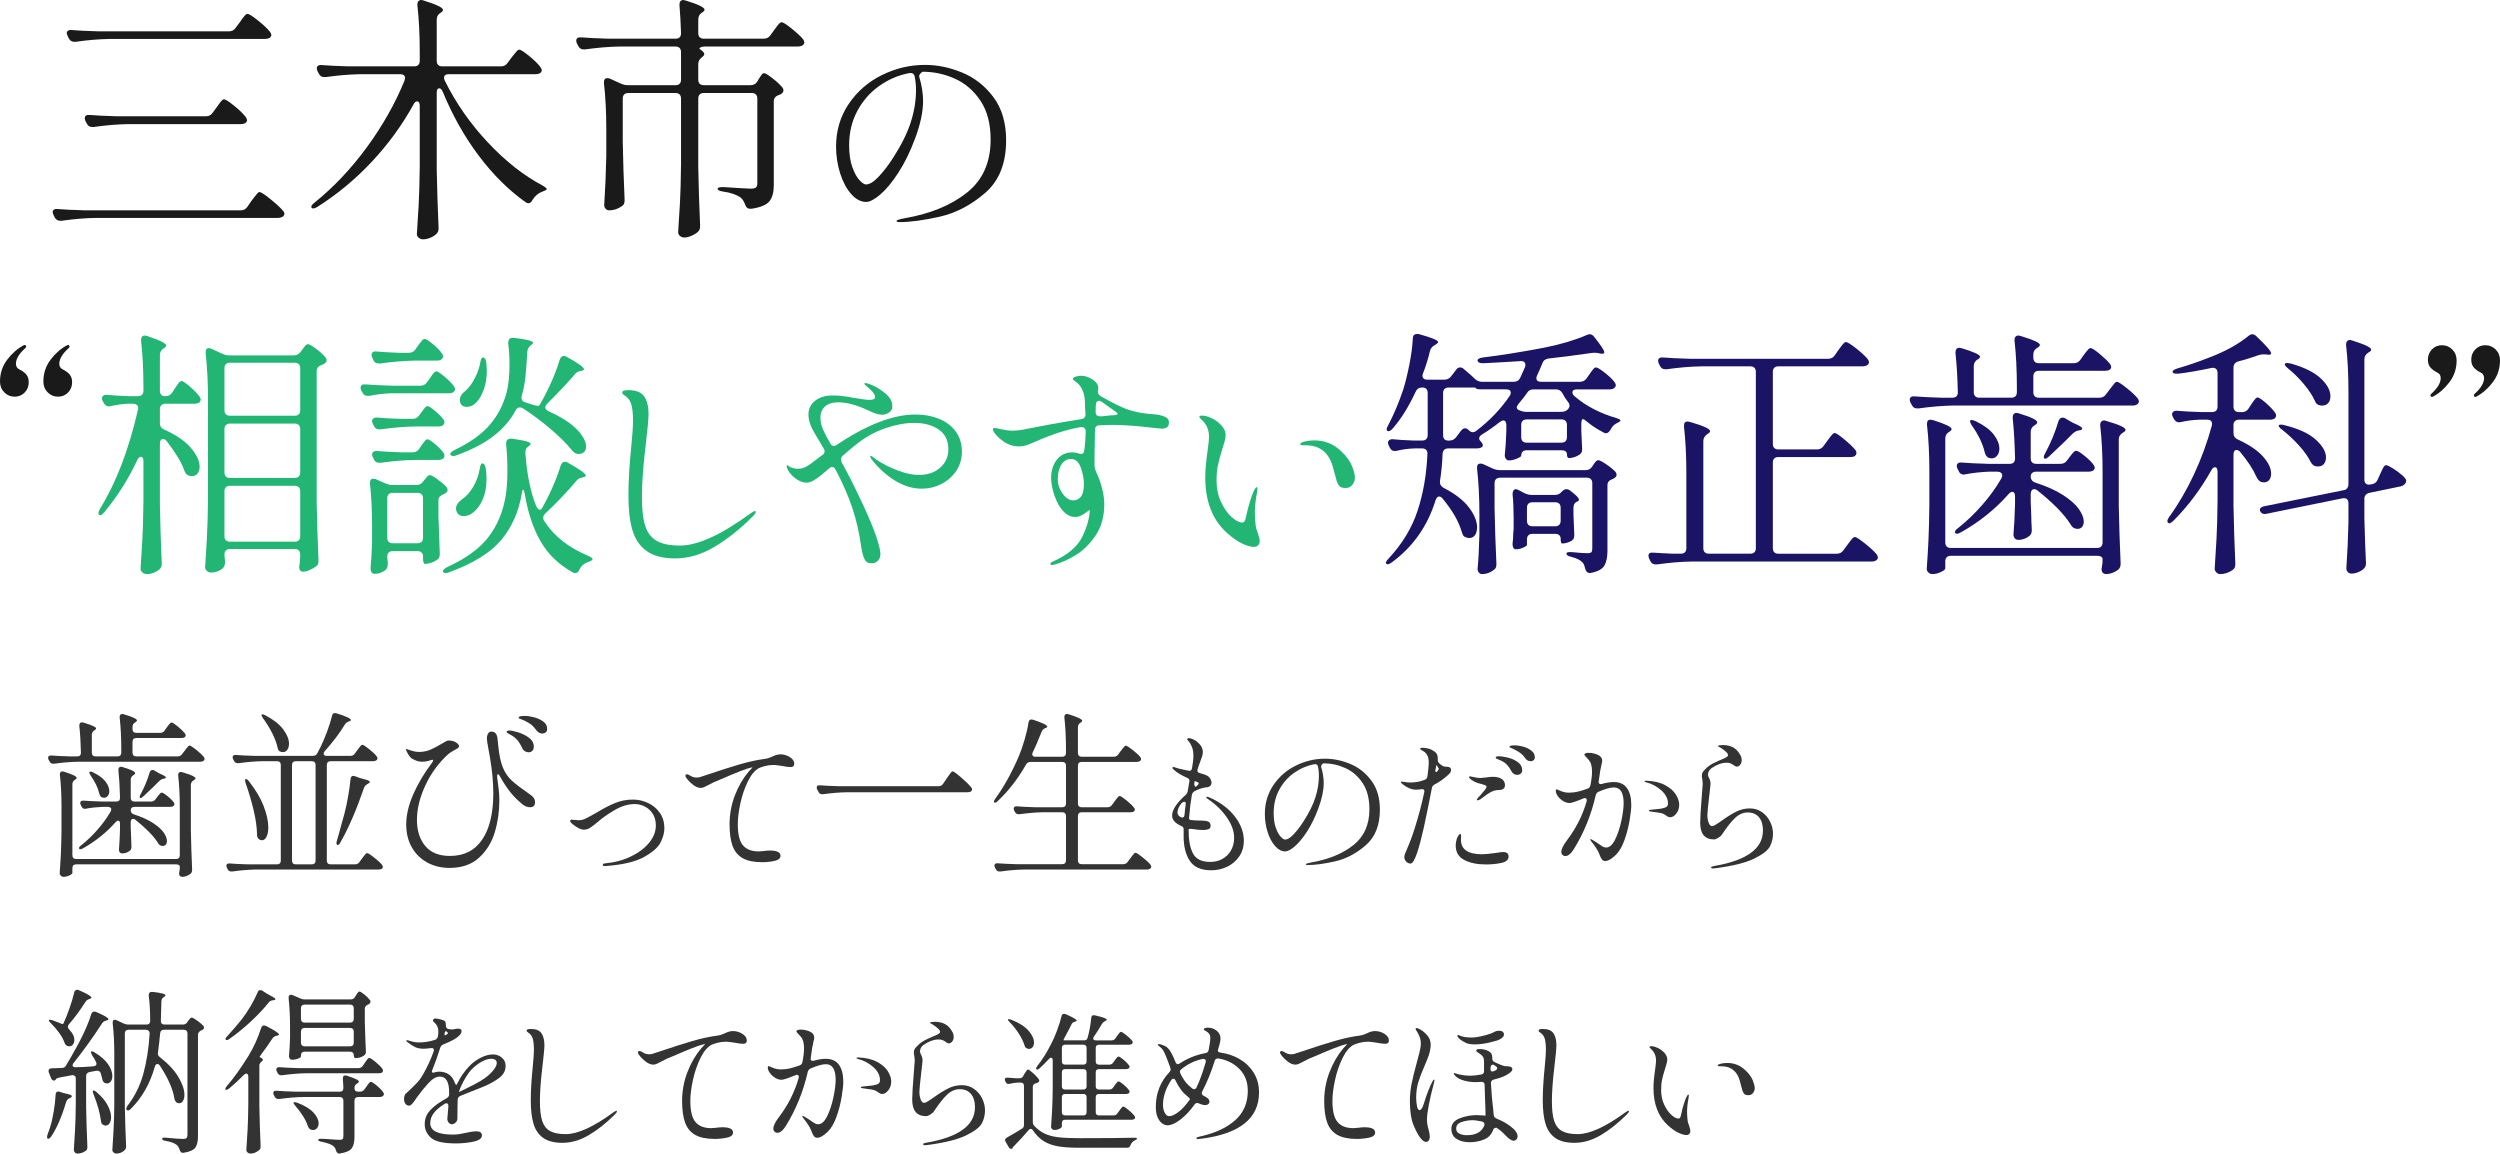 <?xml version="1.0" encoding="UTF-8"?>
<svg xmlns="http://www.w3.org/2000/svg" id="_レイヤー_1" data-name="レイヤー_1" width="199.145mm" height="91.891mm" viewBox="0 0 564.507 260.479">
  <g style="isolation: isolate;">
    <path d="M55.84,46.728l.885-1.298c.157-.196.383-.491.679-.885.295-.393.531-.688.708-.885.177-.196.344-.295.501-.295.314,0,1.13.53,2.448,1.593,1.317,1.062,2.271,1.947,2.862,2.655.196.197.295.413.295.648,0,.236-.118.453-.354.649-.315.197-.708.295-1.18.295H21.679c-2.478.04-5.074.256-7.788.648h-.295c-.551,0-.964-.256-1.239-.767l-.236-.472c-.158-.393-.236-.629-.236-.708,0-.236.098-.423.295-.561.196-.138.472-.187.826-.147,1.336.118,3.363.217,6.077.295h35.282c.628,0,1.121-.256,1.475-.768ZM53.185,6.312l.885-1.18c.157-.235.373-.54.649-.914.274-.374.501-.649.678-.826.177-.177.344-.266.501-.266.314,0,1.101.502,2.36,1.505,1.258,1.003,2.163,1.858,2.714,2.566.196.275.295.512.295.708,0,.197-.099.394-.295.59-.315.197-.708.295-1.18.295H24.865c-2.478.04-5.074.256-7.788.649h-.295c-.551,0-.964-.256-1.239-.768l-.236-.472c-.158-.393-.236-.629-.236-.708,0-.236.098-.423.295-.561.196-.138.472-.187.826-.147,1.337.118,3.363.217,6.077.295h29.441c.629,0,1.121-.256,1.475-.768ZM47.993,25.488l.826-1.121c.157-.196.363-.481.619-.855.255-.374.472-.649.649-.826.177-.177.344-.266.502-.266.314,0,1.081.492,2.301,1.475,1.219.984,2.084,1.829,2.596,2.537.196.276.295.512.295.708,0,.197-.099.394-.295.59-.315.198-.689.296-1.121.296h-25.429c-2.399.039-4.996.256-7.788.648h-.354c-.551,0-.944-.255-1.18-.767l-.295-.531c-.118-.236-.177-.452-.177-.649,0-.59.393-.845,1.18-.767,1.336.118,3.363.217,6.077.295h20.119c.629,0,1.121-.255,1.475-.767Z" style="fill: #1a1a1a;"></path>
    <path d="M114.604,14.219l.826-1.121c.157-.196.374-.472.649-.825.275-.354.501-.62.679-.797.177-.177.344-.266.501-.266.314,0,1.062.482,2.242,1.445,1.18.965,2.025,1.8,2.537,2.508.196.275.295.512.295.708,0,.197-.099.394-.295.59-.315.197-.688.295-1.121.295h-19.588c-.708,0-1.062.275-1.062.826,0,.197.059.413.177.649,2.517,5.073,5.762,9.726,9.735,13.953,3.972,4.229,8.083,7.464,12.331,9.705.668.394.982.67.944.826-.04.118-.158.217-.354.295-.197.079-.433.177-.708.295-.866.315-1.593.944-2.183,1.889-.236.472-.551.708-.944.708-.158,0-.375-.098-.649-.295-3.816-2.715-7.326-6.205-10.532-10.473-3.206-4.268-5.91-9.076-8.112-14.426-.236-.511-.492-.767-.767-.767-.394,0-.59.334-.59,1.003v17.346c.078,4.248.216,8.595.413,13.039v.354c0,.433-.158.806-.472,1.121-.354.354-.817.649-1.387.886-.57.235-1.112.354-1.622.354-.394,0-.729-.118-1.003-.354-.275-.236-.413-.512-.413-.826.157-2.321.295-4.573.413-6.756.118-2.183.197-5.044.236-8.584v-13.57c0-.708-.197-1.062-.59-1.062-.315,0-.59.236-.826.708-2.558,4.642-5.685,8.938-9.381,12.892-3.697,3.953-7.808,7.366-12.331,10.236-.63.395-1.062.453-1.298.178-.04-.039-.059-.118-.059-.236,0-.236.255-.551.767-.944,4.327-3.5,8.26-7.67,11.8-12.508s6.372-9.853,8.496-15.045l.118-.531c0-.274-.099-.491-.295-.648-.197-.157-.453-.236-.767-.236h-9.086c-2.399.04-4.996.257-7.788.649h-.354c-.551,0-.944-.256-1.18-.768l-.295-.53c-.118-.236-.177-.473-.177-.708,0-.236.098-.423.295-.561.196-.138.472-.187.826-.147,1.336.117,3.363.216,6.077.295h14.809c.393,0,.698-.108.915-.325.216-.216.325-.521.325-.914v-2.006c0-3.933-.177-7.453-.531-10.562v-.235c0-.275.079-.502.236-.679.157-.177.373-.266.649-.266.118,0,.295.04.531.118,2.911.905,4.366,1.613,4.366,2.124,0,.197-.158.394-.472.59l-.177.118c-.512.354-.767.846-.767,1.475v9.322c0,.394.108.698.324.914.216.217.521.325.915.325h13.275c.629,0,1.121-.256,1.475-.768Z" style="fill: #1a1a1a;"></path>
    <path d="M171.008,18.408l.295-.531c.118-.156.255-.363.413-.619.157-.256.295-.442.413-.561.118-.118.255-.178.413-.178.275,0,.904.384,1.888,1.151.983.767,1.73,1.466,2.242,2.094.156.197.236.413.236.649,0,.275-.158.531-.472.767-.197.158-.413.257-.649.295-.708.276-1.062.748-1.062,1.416v18.939c0,1.573-.325,2.772-.974,3.599s-1.997,1.396-4.042,1.711h-.295c-.59,0-.983-.333-1.18-1.003-.276-.708-.61-1.219-1.003-1.534-.944-.668-2.281-1.12-4.012-1.356-.788-.118-1.18-.334-1.18-.649,0-.235.433-.354,1.298-.354,3.658.235,5.723.354,6.195.354.55,0,.934-.088,1.15-.266.216-.177.325-.48.325-.914v-19.175c0-.393-.109-.698-.325-.915-.217-.216-.522-.324-.915-.324h-10.856c-.394,0-.699.108-.915.324-.216.217-.324.522-.324.915v15.576c.078,4.248.215,8.595.413,13.039v.354c0,.433-.157.806-.472,1.121-.394.354-.885.658-1.475.914s-1.121.384-1.593.384c-.394,0-.729-.118-1.003-.354-.275-.236-.413-.512-.413-.826.157-2.321.295-4.572.413-6.756.118-2.183.197-5.044.236-8.584v-14.868c0-.393-.109-.698-.325-.915-.217-.216-.521-.324-.915-.324h-10.679c-.394,0-.699.108-.915.324-.217.217-.325.522-.325.915v9.794c.079,4.287.216,8.614.413,12.979v.295c0,.552-.177.944-.531,1.181-.906.669-1.888,1.003-2.95,1.003-.315,0-.581-.118-.796-.354-.217-.235-.325-.511-.325-.825.236-3.658.393-7.336.472-11.033v-6.137c0-3.814-.177-7.276-.531-10.384v-.235c0-.591.255-.886.767-.886.236,0,.433.04.59.118l2.478,1.121c.55.236,1.062.354,1.534.354h10.797c.393,0,.698-.108.915-.325.216-.216.325-.521.325-.914v-6.254c0-.393-.109-.698-.325-.915-.217-.216-.521-.324-.915-.324h-12.626c-2.399.04-4.996.256-7.788.649h-.354c-.551,0-.944-.256-1.18-.768l-.295-.531c-.118-.235-.177-.451-.177-.648,0-.59.393-.846,1.18-.768,1.336.118,3.363.217,6.077.296h15.163c.826,0,1.239-.413,1.239-1.239-.08-2.398-.197-4.504-.354-6.313v-.118c0-.708.295-1.062.885-1.062l.531.118c2.832.865,4.248,1.554,4.248,2.064,0,.197-.158.394-.472.591l-.177.117c-.511.354-.767.847-.767,1.476v3.127c0,.394.108.698.324.914.216.217.521.325.915.325h13.57c.629,0,1.121-.256,1.475-.768l.767-1.062c.118-.157.314-.423.59-.797.275-.373.501-.649.679-.826.177-.177.344-.266.501-.266.314,0,1.062.473,2.242,1.416,1.18.944,2.044,1.751,2.596,2.419.196.276.295.512.295.708,0,.236-.118.453-.354.649-.315.197-.688.295-1.121.295h-20.827c-.551,0-.954.079-1.209.236-.256.157-.227.315.088.472.55.394.826.729.826,1.003,0,.236-.177.472-.531.708l-.059.059c-.511.395-.767.886-.767,1.476v3.54c0,.394.108.698.324.914.216.217.521.325.915.325h10.561c.668,0,1.18-.275,1.534-.826Z" style="fill: #1a1a1a;"></path>
    <path d="M217.236,16.376c2.8,1.15,5.157,3,7.075,5.55,1.916,2.55,2.875,5.809,2.875,9.775,0,5.2-1.593,9.167-4.775,11.899-3.184,2.734-6.583,4.509-10.2,5.325-3.617.816-6.642,1.226-9.075,1.226-.467,0-.7-.084-.7-.25,0-.2.667-.417,2-.65,5.7-1,10.333-2.916,13.9-5.75,3.566-2.833,5.351-6.833,5.351-12,0-3.533-.759-6.441-2.275-8.725-1.518-2.283-3.442-3.95-5.775-5-2.333-1.051-4.767-1.575-7.3-1.575-.267.134-.475.317-.625.55-.15.233-.192.467-.125.7.267.833.475,1.733.625,2.7.15.967.225,1.833.225,2.6,0,2.467-.6,5.3-1.8,8.5-1.1,2.967-2.359,5.542-3.775,7.725-1.417,2.184-2.784,3.834-4.1,4.95-1.317,1.117-2.375,1.675-3.175,1.675-1.2,0-2.325-.591-3.375-1.774-1.05-1.183-1.883-2.741-2.5-4.675-.617-1.934-.925-3.95-.925-6.051,0-3.6.95-6.808,2.85-9.625,1.9-2.816,4.4-4.991,7.5-6.524s6.35-2.3,9.75-2.3c2.766,0,5.55.574,8.35,1.725ZM206.536,17.301c-.134-.633-.534-.899-1.2-.8-2.467.467-4.733,1.434-6.8,2.9-2.067,1.467-3.717,3.35-4.95,5.649-1.233,2.3-1.85,4.867-1.85,7.7,0,2,.241,3.667.725,5,.483,1.334,1.025,2.317,1.625,2.95.6.634,1.083.95,1.45.95.833,0,1.825-.625,2.975-1.875s2.208-2.642,3.175-4.176c1.867-2.899,3.191-5.574,3.975-8.024.783-2.45,1.175-4.892,1.175-7.325,0-1.033-.1-2.017-.3-2.95Z" style="fill: #1a1a1a;"></path>
  </g>
  <g style="isolation: isolate;">
    <path d="M.974,88.599c-.649-.649-.974-1.465-.974-2.449,0-1.848.54-3.49,1.622-4.926s2.331-2.527,3.747-3.274l.235-.06c.079,0,.147.04.207.118.059.079.088.157.088.236,0,.118-.039.217-.117.295-1.456,1.298-2.184,2.498-2.184,3.599,0,.63.275,1.062.826,1.298.629.315,1.13.688,1.505,1.121.373.434.561,1.023.561,1.771,0,.905-.306,1.672-.915,2.301-.61.63-1.367.944-2.271.944-.905,0-1.682-.325-2.33-.974ZM10.768,88.599c-.649-.649-.974-1.465-.974-2.449,0-1.848.54-3.49,1.622-4.926s2.331-2.527,3.747-3.274l.235-.06c.079,0,.148.04.207.118.059.079.089.157.089.236,0,.118-.04.217-.118.295-1.456,1.298-2.184,2.498-2.184,3.599,0,.63.275,1.062.826,1.298.629.315,1.13.688,1.505,1.121.373.434.561,1.023.561,1.771,0,.905-.306,1.672-.915,2.301-.61.63-1.367.944-2.271.944-.905,0-1.682-.325-2.33-.974Z" style="fill: #1a1a1a;"></path>
    <path d="M32.391,104.205c0-.708-.197-1.062-.59-1.062-.275,0-.551.257-.826.768-1.967,4.248-4.445,8.162-7.434,11.74-.512.63-.905.826-1.181.591-.079-.079-.117-.196-.117-.354,0-.274.098-.59.295-.944,3.658-5.86,6.528-13.334,8.613-22.42l.06-.354c0-.314-.109-.561-.324-.737-.217-.178-.502-.266-.855-.266h-1.357c-1.26.079-2.478.256-3.658.531-.118.039-.275.059-.472.059-.472,0-.847-.256-1.121-.767l-.236-.413c-.118-.236-.177-.452-.177-.649,0-.236.107-.433.324-.59.216-.157.502-.216.855-.177,1.101.117,2.753.216,4.956.295h2.006c.394,0,.698-.108.915-.325.216-.215.324-.521.324-.914v-.708c0-3.933-.177-7.434-.531-10.502v-.236c0-.668.296-1.003.886-1.003.118,0,.295.04.53.118,2.832.944,4.248,1.652,4.248,2.124,0,.197-.157.394-.472.59l-.177.118c-.512.354-.768.847-.768,1.475v8.024c0,.394.098.699.295.914.197.217.473.325.826.325h.178c.628,0,1.12-.275,1.475-.826l.59-.885c.118-.157.285-.403.502-.738.216-.333.402-.579.561-.737.156-.156.313-.235.472-.235.274,0,.904.423,1.888,1.269s1.711,1.603,2.184,2.271c.156.157.235.374.235.648,0,.236-.099.453-.295.649-.315.197-.688.295-1.121.295h-6.549c-.394,0-.698.108-.914.324-.217.217-.325.521-.325.915v3.186c0,.669.334,1.142,1.003,1.416,2.753,1.259,4.77,2.655,6.048,4.189,1.277,1.533,1.918,2.93,1.918,4.188,0,.63-.158,1.142-.473,1.534-.315.394-.728.59-1.238.59-.197,0-.453-.039-.768-.118-.472-.156-.807-.569-1.003-1.239-.63-1.77-1.947-3.952-3.953-6.549-.275-.314-.551-.472-.826-.472-.472,0-.708.354-.708,1.062v13.865c.079,4.288.216,8.614.413,12.98v.295c0,.511-.177.924-.53,1.239-.354.313-.788.569-1.299.767-.512.196-1.003.295-1.475.295-.394,0-.737-.118-1.032-.354-.295-.236-.442-.512-.442-.826.156-2.321.295-4.573.413-6.756.117-2.183.196-5.044.235-8.584v-8.909ZM51.005,124.293c-.216.217-.324.522-.324.915v.059c.078.944.118,1.396.118,1.357v.354c0,.511-.118.904-.354,1.181-.275.314-.669.579-1.18.796-.512.216-1.043.325-1.593.325-.354,0-.669-.118-.944-.354s-.413-.512-.413-.826c.157-2.321.295-4.572.413-6.755.118-2.184.196-5.045.236-8.585v-22.656c0-3.814-.177-7.257-.531-10.324v-.236c0-.629.236-.944.708-.944.196,0,.413.06.649.177l2.419,1.121c.55.236,1.062.354,1.534.354h14.572c.629,0,1.141-.256,1.534-.768l.354-.472c.118-.156.266-.354.442-.59s.334-.413.472-.531.285-.177.442-.177c.275,0,.886.354,1.829,1.062.944.708,1.652,1.357,2.124,1.947.157.197.236.413.236.649,0,.275-.177.53-.531.767-.118.079-.236.139-.354.177-.118.04-.217.08-.296.118-.708.236-1.062.688-1.062,1.357v29.677c.078,4.288.216,8.614.413,12.98v.295c0,.55-.197.943-.59,1.18-.434.314-.925.59-1.476.826-.551.235-1.042.354-1.475.354-.275,0-.512-.157-.708-.472-.079-.118-.118-.295-.118-.531,0-.118.039-.413.118-.885,0-.079.039-.59.118-1.534v-.472c0-.393-.109-.698-.325-.915-.216-.216-.521-.324-.914-.324h-14.632c-.394,0-.699.108-.915.324ZM67.466,93.555c.216-.216.325-.521.325-.915v-9.499c0-.393-.109-.697-.325-.914-.216-.216-.521-.325-.914-.325h-14.632c-.394,0-.699.109-.915.325-.216.217-.324.521-.324.914v9.499c0,.394.108.699.324.915s.521.324.915.324h14.632c.393,0,.698-.108.914-.324ZM67.466,107.597c.216-.216.325-.521.325-.915v-9.794c0-.393-.109-.697-.325-.914-.216-.216-.521-.325-.914-.325h-14.632c-.394,0-.699.109-.915.325-.216.217-.324.521-.324.914v9.794c0,.394.108.699.324.915s.521.324.915.324h14.632c.393,0,.698-.108.914-.324ZM51.005,110.016c-.216.217-.324.521-.324.914v10.148c0,.394.108.698.324.914.216.217.521.324.915.324h14.632c.393,0,.698-.107.914-.324.216-.216.325-.521.325-.914v-10.148c0-.393-.109-.697-.325-.914-.216-.216-.521-.325-.914-.325h-14.632c-.394,0-.699.109-.915.325Z" style="fill: #22b573;"></path>
    <path d="M88.205,88.805c-1.731.079-3.344.275-4.838.59h-.354c-.551,0-.944-.255-1.18-.767l-.236-.413c-.118-.236-.177-.452-.177-.649,0-.59.393-.845,1.18-.767,1.337.118,3.363.217,6.077.295h6.254c.629,0,1.121-.255,1.476-.767l.59-.826c.118-.157.284-.393.501-.708.216-.314.403-.551.561-.708s.314-.236.473-.236c.274,0,.894.404,1.858,1.21.963.807,1.661,1.524,2.094,2.153.196.275.295.512.295.708,0,.157-.099.335-.295.531-.235.235-.61.354-1.121.354h-13.156ZM87.763,124.766c-.217.217-.325.521-.325.914v.06c.118,1.14.157,1.631.118,1.475,0,.393-.029.688-.088.885-.06.196-.188.393-.384.59-.748.591-1.593.886-2.537.886-.275,0-.492-.118-.649-.354s-.235-.512-.235-.826c.156-1.613.274-3.638.354-6.077v-3.657c0-3.265-.157-6.411-.472-9.44v-.236c0-.59.255-.885.767-.885.236,0,.433.04.59.118l2.124.944c.551.235,1.062.354,1.534.354h5.487c.629,0,1.121-.255,1.475-.767l.295-.354c.118-.118.295-.333.531-.648.236-.314.472-.473.708-.473.274,0,.846.315,1.711.944.865.63,1.554,1.22,2.065,1.771.156.197.235.412.235.648,0,.275-.177.531-.53.767l-.473.236c-.354.158-.619.335-.796.531-.178.197-.266.472-.266.826v3.658c.118,3.697.216,6.451.295,8.26v.295c0,.55-.197.943-.59,1.18-.354.274-.797.502-1.328.679-.53.177-.993.266-1.386.266-.315,0-.473-.413-.473-1.239v-.413c0-.394-.108-.697-.324-.914-.217-.216-.521-.325-.914-.325h-5.605c-.394,0-.699.109-.914.325ZM93.81,78.893l.531-.767c.118-.157.285-.384.502-.679.215-.295.402-.521.56-.679.157-.156.314-.235.473-.235.314,0,.934.383,1.858,1.15.924.767,1.603,1.466,2.035,2.095.196.275.295.511.295.708,0,.235-.117.452-.354.648-.275.197-.63.295-1.062.295h-5.015c-2.399.04-4.996.257-7.788.649h-.354c-.552,0-.944-.256-1.181-.768l-.235-.53c-.118-.236-.178-.452-.178-.649,0-.274.098-.481.295-.619s.473-.187.826-.147c1.141.117,2.812.216,5.016.295h2.301c.629,0,1.121-.256,1.475-.768ZM94.636,93.821l.472-.649c.118-.157.275-.373.473-.649.196-.274.363-.48.501-.619.138-.138.285-.206.442-.206.275,0,.836.354,1.682,1.062s1.484,1.357,1.918,1.947c.156.157.235.374.235.648,0,.236-.099.453-.295.649-.275.197-.629.295-1.062.295h-5.251c-2.399.04-4.996.256-7.788.649h-.354c-.551,0-.943-.256-1.18-.768l-.236-.472c-.117-.236-.177-.452-.177-.649,0-.235.108-.432.324-.59.216-.156.502-.216.856-.177,1.218.118,3.028.217,5.428.295h2.537c.628,0,1.121-.256,1.475-.767ZM94.636,101.373l.472-.708c.118-.157.275-.374.473-.649.196-.274.363-.481.501-.619s.285-.207.442-.207c.275,0,.836.354,1.682,1.062s1.484,1.356,1.918,1.947c.156.197.235.433.235.708,0,.235-.099.452-.295.648-.275.197-.629.295-1.062.295h-5.251c-2.399.04-4.996.257-7.788.649h-.354c-.551,0-.943-.256-1.18-.768l-.236-.472c-.117-.236-.177-.451-.177-.648,0-.236.108-.433.324-.591.216-.156.502-.216.856-.177,1.218.118,3.028.217,5.428.295h2.537c.628,0,1.121-.255,1.475-.767ZM87.763,111.609c-.217.217-.325.521-.325.914v8.909c0,.394.108.699.325.915.215.216.521.324.914.324h5.605c.393,0,.697-.108.914-.324.216-.216.324-.521.324-.915v-8.909c0-.393-.108-.697-.324-.914-.217-.216-.521-.324-.914-.324h-5.605c-.394,0-.699.108-.914.324ZM121.688,115.031c.255.139.462.089.619-.147.826-1.416,1.632-3.009,2.419-4.779.786-1.77,1.416-3.441,1.889-5.015.196-.551.511-.826.943-.826.275,0,.511.079.708.236,2.675,1.495,4.012,2.458,4.012,2.891,0,.158-.177.275-.53.354l-.178.059c-.669.118-1.141.374-1.416.768-2.085,2.478-4.425,4.937-7.021,7.375-.315.314-.472.629-.472.943,0,.315.078.571.235.768,2.163,3.383,5.467,5.998,9.912,7.847.669.314,1.003.55,1.003.708,0,.118-.069.226-.206.324-.139.098-.286.177-.442.236-.158.059-.295.107-.413.147-.905.314-1.534.864-1.889,1.652-.235.55-.551.825-.943.825-.197,0-.413-.059-.649-.177-3.147-1.77-5.556-4.11-7.228-7.021-1.672-2.911-2.861-6.51-3.569-10.798-.118-.55-.236-.825-.354-.825-.118,0-.217.275-.295.825-.67,4.092-2.204,7.582-4.603,10.473-2.399,2.892-6.333,5.34-11.8,7.346-.275.118-.552.177-.826.177-.236,0-.413-.079-.531-.235-.039-.04-.059-.099-.059-.178,0-.275.334-.59,1.003-.943,4.208-1.928,7.306-4.189,9.293-6.785,1.985-2.596,3.274-5.664,3.864-9.204.274-1.612.413-3.599.413-5.959,0-2.006-.099-3.933-.295-5.782v-.118c0-.864.451-1.238,1.356-1.12,2.793.354,4.189.747,4.189,1.18,0,.118-.139.275-.413.472l-.06.06c-.314.197-.521.433-.619.708-.099.275-.128.629-.089,1.062.354,4.642,1.141,8.496,2.36,11.564.196.472.422.776.679.914ZM123.133,91.992c0,.354.255.648.767.885,2.871,1.298,4.995,2.665,6.372,4.101,1.377,1.437,2.065,2.724,2.065,3.864,0,.512-.147.914-.442,1.21-.295.295-.679.442-1.15.442h-.354c-.472-.079-.905-.374-1.298-.886-1.142-1.416-2.725-2.988-4.749-4.72-2.026-1.73-4.101-3.283-6.225-4.661-.197-.156-.434-.235-.708-.235-.434,0-.768.235-1.003.708-1.103,2.085-2.705,3.963-4.809,5.634-2.104,1.673-4.927,3.157-8.467,4.455-.275.118-.552.177-.826.177-.275,0-.472-.098-.59-.295-.04-.039-.059-.098-.059-.177,0-.236.333-.531,1.003-.886,3.5-1.69,6.155-3.599,7.965-5.723,1.809-2.124,3.067-4.562,3.775-7.316.433-1.69.649-3.795.649-6.312,0-1.572-.099-3.146-.295-4.72v-.118c0-.865.451-1.239,1.356-1.121,2.832.315,4.248.688,4.248,1.121,0,.118-.138.275-.412.472l-.06.06c-.512.394-.787.885-.826,1.475-.118,2.281-.256,4.159-.413,5.635-.157,1.475-.433,2.901-.825,4.277-.04.118-.06.295-.06.531,0,.512.295.846.885,1.003l1.889.59c.746.236,1.18.236,1.298,0l.236-.413c.825-1.416,1.631-3.009,2.419-4.779.786-1.77,1.416-3.441,1.888-5.015.196-.59.511-.885.944-.885.196,0,.432.079.708.235,2.556,1.416,3.835,2.341,3.835,2.773,0,.157-.178.275-.531.354h-.118c-.59.118-1.023.335-1.298.649-1.416,1.691-3.54,3.953-6.372,6.785-.275.275-.413.551-.413.826ZM108.973,104.618c.354.079.59.452.708,1.121.118.825.177,1.632.177,2.419,0,1.77-.285,3.304-.855,4.602s-1.288,2.281-2.153,2.95c-.669.551-1.396.826-2.183.826-.708,0-1.2-.275-1.476-.826-.157-.393-.235-.669-.235-.826,0-.747.472-1.475,1.416-2.183.904-.591,1.73-1.514,2.478-2.773.747-1.258,1.239-2.615,1.476-4.071.117-.825.333-1.238.648-1.238ZM109.091,80.722c.354,0,.59.374.708,1.121.078.865.118,1.495.118,1.888,0,1.613-.236,3.049-.708,4.308-.473,1.259-1.043,2.223-1.711,2.891-.63.63-1.338.944-2.124.944-.63,0-1.082-.236-1.357-.708-.118-.236-.177-.511-.177-.826,0-.786.413-1.475,1.239-2.065.708-.59,1.386-1.483,2.035-2.685.649-1.199,1.092-2.428,1.327-3.688.118-.786.334-1.18.649-1.18Z" style="fill: #22b573;"></path>
    <path d="M146.073,124.465c-1.55-1.083-2.634-2.65-3.25-4.7-.617-2.05-.925-4.657-.925-7.825,0-3.166.216-6.883.649-11.149.267-2.8.4-4.65.4-5.55,0-1.667-.125-2.958-.375-3.875s-.809-1.642-1.675-2.176c-.268-.166-.4-.35-.4-.55,0-.366.467-.55,1.4-.55,1.732,0,2.925.483,3.575,1.45.649.967.975,2.283.975,3.95,0,1.1-.233,3.6-.7,7.5-.533,4.434-.8,8.184-.8,11.25,0,2.833.258,5.024.775,6.574.516,1.551,1.391,2.668,2.625,3.351,1.232.684,2.966,1.024,5.199,1.024,4,0,9.301-2.416,15.9-7.25.066-.032.225-.133.475-.3.25-.166.441-.25.575-.25.101,0,.15.067.15.2,0,.233-.218.567-.65,1-2.867,2.867-5.759,5.167-8.675,6.9-2.917,1.732-5.875,2.6-8.875,2.6-2.7,0-4.825-.542-6.375-1.625Z" style="fill: #22b573;"></path>
    <path d="M211.974,94.541c1.584.634,2.85,1.583,3.801,2.85.949,1.268,1.424,2.8,1.424,4.601,0,1.566-.408,2.983-1.225,4.25s-1.924,2.267-3.324,3-2.918,1.1-4.551,1.1c-1.834,0-3.667-.508-5.5-1.525-1.834-1.016-3.617-2.524-5.35-4.524-.5-.601-.75-1-.75-1.2,0-.1.05-.15.149-.15.101,0,.275.101.525.301.25.199.491.383.725.55,1.433.967,3.042,1.783,4.825,2.45s3.375,1,4.775,1c1.967,0,3.566-.551,4.801-1.65,1.232-1.1,1.85-2.482,1.85-4.15,0-1.966-.725-3.449-2.176-4.449-1.449-1-3.291-1.5-5.525-1.5-2,0-4.133.383-6.399,1.149-2.268.768-4.351,1.884-6.25,3.351-.8.6-1.968,1.566-3.5,2.899-.268.268-.4.55-.4.851,0,.167.05.383.15.649,1.166,2.067,2.566,4.817,4.2,8.25l.75,1.601c1.266,2.733,2.216,5.033,2.85,6.899.633,1.867.95,3.2.95,4,0,.566-.184,1.05-.55,1.45-.367.4-.851.6-1.45.6-.768,0-1.3-.324-1.601-.975-.3-.65-.533-1.491-.699-2.525-.434-3.232-1.117-6.241-2.051-9.024s-2.199-5.675-3.8-8.675c-.2-.367-.45-.551-.75-.551-.233,0-.467.117-.7.351-1.199,1.067-2.199,1.867-3,2.399-.8.534-1.483.801-2.05.801-.867,0-1.759-.358-2.675-1.075-.917-.717-1.509-1.491-1.775-2.325-.033-.1-.05-.217-.05-.35s.033-.2.101-.2c.066,0,.183.067.35.2.533.399,1.232.6,2.1.6.7,0,1.351-.175,1.95-.525.601-.35,1.333-.875,2.2-1.574l1.2-.9.149-.1c.333-.233.5-.517.5-.851,0-.232-.066-.433-.199-.6l-1.95-3.3c-1-1.633-1.5-3.083-1.5-4.351,0-1.3.5-2.35,1.5-3.149,1-.801,2.333-1.2,4-1.2,1.066,0,2.216.1,3.45.3l1,.2c2,.333,3.282.5,3.85.5.833,0,1.25-.217,1.25-.65,0-.532-.483-1.216-1.45-2.05-.067-.066-.242-.208-.524-.425-.284-.217-.426-.392-.426-.525,0-.1.066-.149.2-.149.3,0,.833.167,1.601.5,1.1.5,2.125,1.158,3.074,1.975.95.817,1.426,1.742,1.426,2.775,0,.6-.25,1.066-.75,1.399-.5.334-1.034.5-1.601.5-.767,0-1.85-.35-3.25-1.05-2.5-1.166-4.7-1.75-6.6-1.75-1.3,0-2.3.309-3,.925-.7.617-1.05,1.476-1.05,2.575,0,.834.199,1.717.6,2.65s.95,1.983,1.65,3.149c.199.367.466.55.8.55.133,0,.3-.05.5-.149,6.866-4.633,12.85-6.95,17.95-6.95,1.9,0,3.641.317,5.225.95Z" style="fill: #22b573;"></path>
    <path d="M263.35,94.265c.4.25.601.643.601,1.175,0,.9-.551,1.351-1.65,1.351-.033,0-.684-.066-1.95-.2-3.733-.433-6.783-.65-9.149-.65-.7,0-1.684.034-2.95.101-.667,0-1,.35-1,1.05-.067,2.467-.101,4.317-.101,5.55v2.601c.033.434.15.867.351,1.3.566,1.167,1.017,2.408,1.35,3.725.333,1.317.5,2.509.5,3.575,0,2.768-.649,5.117-1.95,7.05-1.3,1.934-2.816,3.425-4.55,4.476-1.733,1.05-3.333,1.758-4.8,2.125-.233.066-.4.1-.5.1-.233,0-.35-.084-.35-.25,0-.233.183-.417.55-.55,3.366-1.5,5.591-3.392,6.675-5.675,1.083-2.283,1.625-4.275,1.625-5.976,0-.032-.092.025-.275.175-.184.15-.441.343-.774.575-.834.567-1.534.851-2.101.851-.967,0-1.809-.342-2.524-1.025-.718-.683-1.292-1.508-1.726-2.475-.399-.867-.717-1.783-.949-2.75-.234-.967-.351-1.851-.351-2.65,0-1.566.425-2.908,1.275-4.025.85-1.116,2.041-1.675,3.575-1.675.433,0,.899.084,1.399.25.133.067.316.101.55.101.4,0,.617-.217.65-.65.2-1.267.316-2.732.35-4.4,0-.366-.1-.633-.3-.8-.2-.166-.483-.232-.85-.2-2.968.5-6.351,1.584-10.15,3.25-.733.334-1.384.601-1.95.801-.566.199-1.217.3-1.949.3-.968,0-1.918-.267-2.851-.8-.733-.434-1.399-.967-2-1.601-.6-.633-.899-1.116-.899-1.45,0-.199.116-.3.35-.3.333,0,.783.084,1.35.25,1.101.233,1.967.351,2.601.351,1.1,0,2.3-.15,3.6-.45,1.133-.233,2.792-.55,4.976-.95,2.183-.4,4.541-.8,7.074-1.2.633-.1.95-.45.95-1.05,0-.366-.033-1.017-.1-1.95l-.05-1.25c-.034-.833-.218-1.607-.551-2.325-.333-.716-.684-1.225-1.05-1.524-.233-.2-.475-.383-.725-.55s-.375-.301-.375-.4c0-.232.208-.416.625-.55.416-.133.825-.2,1.225-.2.601,0,1.183.134,1.75.4,1.433.633,2.15,1.434,2.15,2.399,0,.167-.018.317-.05.45l-.051.35c0,.4.2.734.601,1,3.032,1.734,5.316,2.817,6.85,3.25.933.268,1.8.459,2.601.575.8.117,1.5.192,2.1.226.833.066,1.3.117,1.4.149.866.167,1.5.375,1.899.625ZM244.075,112.14c.449-.566.675-1.5.675-2.8,0-1.2-.233-2.45-.7-3.75s-1.2-1.95-2.2-1.95c-.899,0-1.625.417-2.175,1.25-.55.834-.825,1.934-.825,3.3,0,1.168.366,2.259,1.101,3.275.732,1.018,1.532,1.525,2.399,1.525.7,0,1.275-.283,1.726-.851ZM251.425,93.765c.316-.017.55-.05.7-.1.149-.05.225-.125.225-.226,0-.133-.108-.266-.325-.399-.217-.133-.358-.233-.425-.3l-2.8-2c-.268-.167-.483-.25-.65-.25-.399,0-.633.283-.699.85-.034.334-.051.934-.051,1.8,0,.667.5.95,1.5.851l1.801-.2c.166,0,.407-.008.725-.025Z" style="fill: #22b573;"></path>
    <path d="M280.501,122.741c-1.067-.5-2.234-1.316-3.5-2.45-3.234-2.933-4.851-7.101-4.851-12.5,0-1.667.183-3.717.55-6.15.2-1.466.301-2.466.301-3,0-.8-.143-1.524-.426-2.175s-.774-1.291-1.475-1.925c-.2-.167-.3-.3-.3-.4,0-.1.066-.175.2-.225.133-.05.266-.075.399-.075.667,0,1.425.209,2.275.625.85.417,1.575.967,2.175,1.65s.9,1.375.9,2.074c0,.434-.075.926-.226,1.476-.149.55-.325,1.125-.524,1.725-.434,1.4-.759,2.601-.976,3.601s-.325,2.167-.325,3.5c0,1.8.342,3.425,1.025,4.875.683,1.449,1.482,2.583,2.4,3.399.916.817,1.707,1.226,2.375,1.226.399,0,.666-.351.8-1.051.3-1.433.625-2.699.975-3.8.351-1.1.625-1.85.825-2.25.1-.232.217-.441.35-.625.133-.183.25-.274.351-.274.1,0,.149.1.149.3,0,.167-.033.45-.1.85-.334,1.7-.5,3.25-.5,4.65,0,.5.017.975.05,1.425s.066.809.101,1.075c.032.634.216,1.35.55,2.149.267.801.399,1.351.399,1.65,0,.434-.117.775-.35,1.025-.233.25-.567.375-1,.375-.667,0-1.533-.25-2.6-.75ZM302.476,109.791c-.25-.267-.459-.633-.625-1.101-.033-.066-.325-1.141-.875-3.225-.55-2.083-1.625-3.525-3.225-4.325-.768-.399-1.801-.6-3.101-.6h-.6c-.3,0-.45-.101-.45-.3,0-.133.166-.267.5-.4.133-.066.458-.15.975-.25s1.092-.15,1.726-.15c2.333,0,4.35.817,6.05,2.45,1.2,1.134,2.017,2.259,2.45,3.375.433,1.117.649,1.976.649,2.575s-.191,1.143-.574,1.625c-.384.483-.893.725-1.525.725-.667,0-1.125-.133-1.375-.399Z" style="fill: #22b573;"></path>
    <path d="M358.243,85.442l.59-.825c.118-.157.285-.394.502-.708.216-.314.402-.551.561-.708.156-.157.314-.236.472-.236.314,0,.974.394,1.977,1.18,1.003.787,1.74,1.495,2.213,2.124.196.276.295.512.295.708,0,.236-.118.453-.354.649-.275.197-.61.295-1.003.295h-7.375c-.708,0-1.062.236-1.062.708,0,.275.156.551.472.826,1.258,1.102,2.704,2.075,4.336,2.92,1.632.847,3.294,1.505,4.986,1.977.708.236,1.062.434,1.062.59,0,.118-.138.246-.413.384-.275.139-.472.246-.59.324-.512.276-.925.729-1.239,1.357-.315.551-.669.826-1.062.826-.197,0-.374-.06-.531-.177-1.377-.708-2.616-1.514-3.717-2.419-.434-.394-.748-.591-.944-.591-.235,0-.354.394-.354,1.181v1.475l.177,3.895v.354c0,.472-.177.826-.531,1.062-.315.235-.698.433-1.15.59s-.876.235-1.269.235c-.315,0-.472-.295-.472-.885,0-.274-.109-.491-.324-.648-.217-.157-.522-.236-.915-.236h-7.847c-.394,0-.699.108-.915.324-.217.217-.324.521-.324.915,0,.157-.324.374-.974.648-.648.275-1.269.413-1.858.413-.236,0-.442-.118-.619-.354-.178-.236-.266-.511-.266-.826.156-1.377.274-3.187.354-5.429v-1.356c0-.708-.235-1.062-.708-1.062-.197,0-.452.118-.767.354-1.456,1.142-2.773,2.064-3.953,2.772-.472.276-.708.591-.708.944,0,.197.078.374.236.531.393.394.59.729.59,1.003,0,.197-.099.354-.295.472-.275.158-.59.236-.944.236h-6.549c-.787,0-1.22.413-1.298,1.239-.079,2.163-.275,4.209-.59,6.136v.295c0,.512.274.925.825,1.239,2.597,1.337,4.504,2.812,5.724,4.425,1.219,1.613,1.829,3.107,1.829,4.484,0,.747-.158,1.337-.473,1.77-.314.434-.747.649-1.298.649-.197,0-.452-.06-.767-.178-.275-.078-.472-.216-.59-.413-.118-.196-.236-.491-.354-.885-.669-2.28-2.085-4.739-4.248-7.375-.275-.354-.551-.531-.826-.531-.354,0-.629.296-.825.886-1.81,5.821-5.095,10.482-9.854,13.982-.63.433-1.043.551-1.239.354l-.117-.236c0-.236.215-.57.648-1.003,3.068-3.304,5.241-6.903,6.52-10.797,1.277-3.895,2.016-8.161,2.213-12.803v-.118c0-.354-.109-.629-.325-.826-.216-.196-.501-.295-.855-.295h-1.651c-1.416.04-2.773.217-4.071.531-.118.039-.275.059-.472.059-.512,0-.886-.255-1.121-.767l-.236-.473c-.118-.235-.177-.451-.177-.648,0-.236.107-.433.324-.59.216-.157.502-.216.855-.178,1.062.118,2.635.217,4.72.295h1.829c.394,0,.698-.107.915-.324.216-.216.324-.521.324-.914v-9.499c0-.393-.099-.698-.295-.915-.197-.216-.472-.324-.826-.324h-.177c-.669,0-1.142.315-1.416.944-1.613,3.461-3.344,6.234-5.192,8.318-.354.394-.669.59-.943.59-.276,0-.413-.137-.413-.412,0-.236.118-.551.354-.944,1.298-2.479,2.438-5.192,3.422-8.142.511-1.691.974-3.6,1.387-5.724s.658-4.012.737-5.664c0-.708.334-1.062,1.003-1.062.197,0,.354.02.473.059,2.832.787,4.248,1.377,4.248,1.771,0,.157-.178.334-.531.53l-.177.118c-.59.315-.965.748-1.121,1.298-.434,1.85-.965,3.561-1.593,5.134-.08.235-.118.412-.118.53,0,.276.098.492.295.649.196.157.472.236.826.236h3.775c.629,0,1.141-.236,1.534-.708l1.18-1.534c.236-.354.531-.531.886-.531.314,0,.59.118.826.354,1.18.984,2.044,1.751,2.596,2.302.433.394.943.59,1.534.59h7.139c.708,0,1.199-.295,1.475-.885l1.062-2.36c.078-.236.118-.413.118-.531,0-.314-.099-.55-.295-.708-.197-.156-.492-.216-.886-.177-3.775.236-6.569.394-8.378.472-.787,0-1.2-.196-1.238-.59v-.059c0-.314.393-.531,1.18-.649,4.208-.511,8.869-1.258,13.982-2.242,3.697-.746,6.864-1.69,9.499-2.832.236-.117.452-.177.649-.177.393,0,.747.217,1.062.649,1.494,1.888,2.241,3.029,2.241,3.422,0,.315-.295.413-.885.295l-.59-.118c-.158-.039-.374-.059-.649-.059-.354,0-.648.02-.885.059-3.776.552-6.982.965-9.617,1.239-.708.118-1.16.472-1.356,1.062-.236.63-.63,1.534-1.181,2.714-.117.236-.177.453-.177.649,0,.552.354.826,1.062.826h8.791c.628,0,1.121-.256,1.475-.768ZM333.286,87.684c-.04-.118-.157-.177-.354-.177h-5.842c-.394,0-.698.108-.914.324-.217.217-.324.522-.324.915v9.499c0,.826.393,1.238,1.18,1.238h.236c.628,0,1.14-.255,1.533-.767l1.062-1.416c.314-.393.629-.59.944-.59.274,0,.53.118.767.354l.118.118c.274.275.569.413.885.413.274,0,.551-.118.826-.354,2.988-2.281,5.487-4.897,7.493-7.848.156-.196.235-.432.235-.708,0-.511-.354-.767-1.062-.767h-5.605c-.708,0-1.102-.078-1.18-.236ZM337.8,108.187c-.217.217-.324.521-.324.914v5.605c.078,4.169.215,8.339.413,12.508v.295c0,.551-.198.944-.591,1.18-.787.629-1.672.944-2.654.944-.276,0-.512-.118-.708-.354-.197-.236-.295-.512-.295-.826.196-1.928.333-4.523.412-7.788v-4.543c0-3.815-.177-7.257-.53-10.325v-.236c0-.59.255-.885.767-.885.236,0,.433.04.59.118l2.184,1.003c.55.236,1.062.354,1.534.354h19.47c.629,0,1.121-.274,1.475-.825l.177-.295c.079-.118.236-.334.473-.649.235-.314.472-.472.708-.472.274,0,.864.305,1.77.914.904.61,1.612,1.19,2.124,1.74.157.197.236.413.236.649,0,.275-.177.531-.531.767l-.472.236c-.708.236-1.062.688-1.062,1.357v14.75c0,1.454-.227,2.575-.678,3.362-.453.787-1.427,1.337-2.921,1.652l-.354.059c-.551,0-.924-.374-1.12-1.121-.118-.669-.354-1.141-.708-1.416-.434-.433-1.22-.807-2.36-1.12-.748-.158-1.121-.395-1.121-.708,0-.314.433-.433,1.298-.354,1.652.158,2.812.236,3.481.236.432,0,.717-.078.855-.236.137-.156.206-.451.206-.885v-14.691c0-.393-.108-.697-.324-.914-.217-.216-.521-.324-.915-.324h-19.588c-.394,0-.698.108-.914.324ZM345.115,120.872c-.216.217-.324.522-.324.915v1.238c0,.158-.275.364-.826.62s-1.121.384-1.711.384c-.275,0-.472-.157-.59-.473-.079-.156-.118-.373-.118-.648,0-.314.02-.57.06-.768.038-.274.059-.619.059-1.032s.039-.974.118-1.682v-2.36c0-2.044-.079-3.854-.236-5.428v-.118c0-.314.068-.569.207-.767.137-.196.324-.295.561-.295.118,0,.333.079.648.235l1.357.708c.55.236,1.062.354,1.534.354h5.251c.59,0,1.081-.216,1.475-.649l.177-.177c.314-.314.629-.472.944-.472.314,0,.609.118.885.354,1.298.984,1.947,1.652,1.947,2.006,0,.197-.157.354-.472.473-.512.235-.768.688-.768,1.356v1.652l.177,4.189v.472c0,.472-.157.826-.472,1.062-.275.197-.63.364-1.062.502-.434.139-.826.206-1.181.206-.235,0-.354-.373-.354-1.121,0-.313-.109-.569-.324-.767-.217-.196-.522-.295-.915-.295h-5.133c-.394,0-.699.108-.915.324ZM342.49,91.992c0,.235.138.433.413.59l.177.059c.511.236,1.022.354,1.534.354h7.965c.629,0,1.141-.216,1.534-.649.196-.274.295-.511.295-.708,0-.314-.118-.609-.354-.885-.472-.59-.885-1.239-1.238-1.947-.354-.59-.847-.885-1.476-.885h-5.073c-.67,0-1.161.275-1.476.826-.354.551-.964,1.337-1.829,2.359-.315.394-.472.689-.472.886ZM343.817,95.03c-.217.217-.324.521-.324.914v2.773c0,.394.107.699.324.914.216.217.521.325.915.325h7.847c.393,0,.698-.108.915-.325.215-.215.324-.521.324-.914v-2.773c0-.393-.109-.697-.324-.914-.217-.216-.522-.324-.915-.324h-7.847c-.394,0-.699.108-.915.324ZM345.115,113.733c-.216.217-.324.521-.324.914v2.95c0,.394.108.699.324.915s.521.324.915.324h5.133c.393,0,.698-.108.915-.324.215-.216.324-.521.324-.915v-2.95c0-.393-.109-.697-.324-.914-.217-.216-.522-.324-.915-.324h-5.133c-.394,0-.699.108-.915.324Z" style="fill: #1b1464;"></path>
    <path d="M411.756,100.723l.768-1.062c.118-.157.314-.423.59-.797.274-.373.501-.648.679-.826.177-.177.344-.266.501-.266.275,0,.983.473,2.124,1.416,1.141.944,1.986,1.751,2.537,2.419.157.197.236.413.236.649,0,.275-.118.512-.354.708-.197.157-.53.236-1.003.236h-16.284c-.394,0-.698.108-.914.324-.217.217-.324.521-.324.914v19.353c0,.394.107.698.324.914.216.217.521.325.914.325h13.217c.628,0,1.12-.256,1.475-.768l.826-1.121c.118-.156.314-.422.59-.796.274-.374.501-.649.679-.826.177-.177.344-.266.501-.266.275,0,1.022.482,2.242,1.445,1.219.965,2.104,1.78,2.655,2.448.196.275.295.511.295.708,0,.275-.118.492-.354.649-.275.196-.629.295-1.062.295h-40.651c-2.399.039-4.995.256-7.788.649h-.354c-.552,0-.944-.257-1.18-.768l-.236-.531c-.118-.235-.177-.452-.177-.648,0-.551.373-.786,1.121-.708,1.021.079,2.517.157,4.483.236h1.711c.393,0,.698-.108.915-.325.216-.216.324-.521.324-.914v-16.874c0-3.933-.177-7.453-.531-10.562v-.235c0-.629.275-.944.826-.944.078,0,.274.04.59.118,2.989.865,4.484,1.555,4.484,2.064,0,.197-.177.395-.531.591l-.236.177c-.512.394-.767.885-.767,1.475v24.19c0,.394.107.698.324.914.216.217.521.325.915.325h9.381c.393,0,.697-.108.914-.325.216-.216.325-.521.325-.914v-39.825c0-.393-.109-.698-.325-.914-.217-.216-.521-.325-.914-.325h-11.092c-2.4.04-4.996.257-7.788.649h-.354c-.551,0-.943-.256-1.18-.768l-.236-.472c-.118-.236-.177-.472-.177-.708s.098-.422.295-.561c.196-.137.472-.186.826-.147,1.337.118,3.363.217,6.077.295h31.211c.629,0,1.121-.255,1.475-.767l.768-1.121c.117-.157.314-.422.59-.797.274-.373.501-.648.679-.826.177-.177.344-.265.501-.265.314,0,1.071.472,2.271,1.416,1.199.943,2.074,1.75,2.626,2.419.196.275.295.512.295.708,0,.235-.118.452-.354.648-.315.197-.688.295-1.121.295h-18.998c-.394,0-.698.109-.914.325-.217.216-.324.521-.324.914v16.284c0,.394.107.698.324.914.216.217.521.325.914.325h8.732c.629,0,1.121-.256,1.475-.768Z" style="fill: #1b1464;"></path>
    <path d="M469.753,81.253l.649-.944c.118-.156.304-.402.561-.737.255-.334.462-.58.619-.737s.314-.236.472-.236c.314,0,.993.434,2.036,1.298,1.042.866,1.818,1.613,2.33,2.242.196.275.295.512.295.708,0,.236-.117.453-.354.649-.275.157-.649.235-1.121.235h-14.868c-.394,0-.698.109-.914.325-.217.217-.325.521-.325.914v3.599c0,.395.108.699.325.915.216.217.521.324.914.324h13.688c.628,0,1.121-.255,1.475-.767l.767-1.003c.197-.236.394-.491.591-.768.196-.274.393-.521.59-.737.196-.216.373-.324.531-.324.274,0,.982.452,2.123,1.356,1.141.905,1.986,1.692,2.537,2.36.196.275.295.512.295.708,0,.236-.117.453-.354.649-.275.197-.63.295-1.062.295h-40.532c-2.4.039-4.996.256-7.788.648h-.354c-.551,0-.943-.255-1.18-.767l-.295-.531c-.118-.236-.177-.451-.177-.648,0-.591.393-.846,1.18-.768,1.337.118,3.343.217,6.018.295h2.419c.826,0,1.239-.413,1.239-1.239-.079-3.342-.256-6.292-.531-8.85v-.118c0-.708.296-1.062.886-1.062.078,0,.274.039.59.118,2.714.825,4.071,1.455,4.071,1.888,0,.197-.158.394-.473.59l-.118.059c-.551.354-.825.847-.825,1.476v5.899c0,.395.107.699.324.915.216.217.521.324.914.324h7.257c.394,0,.698-.107.915-.324.216-.216.324-.521.324-.915v-1.062c0-3.933-.177-7.453-.531-10.561v-.236c0-.274.079-.502.236-.679s.373-.266.649-.266c.118,0,.295.04.53.118,2.871.865,4.308,1.534,4.308,2.006,0,.197-.158.394-.473.59l-.177.118c-.551.315-.826.807-.826,1.476v.708c0,.394.108.698.325.914.216.217.521.324.914.324h7.906c.629,0,1.121-.255,1.475-.767ZM474.443,123.409c.216-.216.325-.521.325-.914v-15.812c0-3.933-.178-7.453-.531-10.561v-.236c0-.274.078-.501.236-.679.156-.177.373-.266.648-.266.118,0,.295.04.531.118,1.612.473,2.733.866,3.363,1.181.628.314.943.59.943.825,0,.197-.177.394-.531.591l-.177.117c-.551.354-.826.847-.826,1.476v14.868c.079,4.287.216,8.613.413,12.979v.295c0,.511-.177.924-.53,1.239-.905.668-1.829,1.003-2.773,1.003-.118,0-.217-.021-.295-.059-.472-.118-.708-.492-.708-1.121.078-.315.118-.571.118-.768v-.059c.078-.079.118-.552.118-1.416,0-.197-.109-.364-.325-.502s-.521-.206-.914-.206h-33.04c-.394,0-.699.107-.915.324-.216.216-.324.521-.324.915v1.593c0,.236-.324.511-.974.826-.648.314-1.308.472-1.977.472-.314,0-.6-.118-.855-.354-.256-.236-.383-.512-.383-.826.156-2.164.284-4.287.383-6.372.098-2.085.167-4.72.207-7.906v-7.729c0-3.934-.177-7.435-.531-10.503v-.235c0-.629.274-.944.826-.944.078,0,.274.04.59.118,2.753.865,4.13,1.534,4.13,2.006,0,.197-.157.394-.472.59l-.118.06c-.551.354-.826.846-.826,1.475v23.482c0,.394.108.698.324.914.216.217.521.324.915.324h33.04c.393,0,.698-.107.914-.324ZM466.744,103.968l.531-.708c.118-.156.284-.373.501-.648.216-.275.403-.481.561-.62.157-.138.314-.206.473-.206.314,0,.934.374,1.858,1.121.924.747,1.602,1.416,2.035,2.006.196.275.295.492.295.648,0,.236-.099.453-.295.649-.315.197-.688.295-1.121.295h-11.8c-.394,0-.699.099-.914.295-.217.197-.325.453-.325.767,0,.708.354,1.181,1.062,1.416,2.556.826,4.65,1.771,6.283,2.832,1.632,1.062,2.812,2.115,3.54,3.157.728,1.042,1.092,1.977,1.092,2.802,0,.512-.129.915-.384,1.21-.256.295-.601.442-1.032.442-.158,0-.295-.02-.413-.059-.473-.079-.866-.413-1.181-1.003-1.377-2.203-3.854-4.74-7.434-7.611-.236-.196-.492-.295-.767-.295-.236,0-.424.099-.561.295-.139.197-.207.452-.207.767v1.771l.118,2.891c0,.787.039,1.888.118,3.304v.354c0,.434-.158.807-.472,1.121-.315.275-.699.501-1.151.679-.452.177-.914.266-1.386.266-.354,0-.63-.118-.826-.354-.197-.236-.295-.511-.295-.826.156-1.849.274-4.149.354-6.902v-1.712c0-.708-.217-1.062-.648-1.062-.236,0-.512.177-.826.531-3.029,3.422-6.608,6.293-10.738,8.613-.669.395-1.102.434-1.298.118-.04-.038-.059-.098-.059-.177,0-.274.255-.59.767-.944,1.927-1.533,3.746-3.283,5.457-5.251,1.712-1.966,3.137-3.952,4.278-5.959.117-.235.177-.451.177-.648,0-.236-.099-.433-.295-.59-.197-.157-.453-.236-.768-.236h-1.946c-1.889.079-3.658.275-5.311.59-.079.04-.217.06-.413.06-.512,0-.885-.275-1.121-.826l-.235-.473c-.118-.235-.177-.451-.177-.648,0-.275.098-.481.295-.62.196-.137.472-.186.825-.147,1.416.118,3.461.217,6.137.295h4.661c.825,0,1.238-.412,1.238-1.238-.079-3.422-.256-6.45-.53-9.086v-.236c0-.274.078-.502.235-.679s.374-.266.649-.266c.118,0,.295.04.531.118,2.752.826,4.13,1.495,4.13,2.006,0,.197-.158.394-.473.59l-.177.118c-.551.354-.826.847-.826,1.476v5.959c0,.394.108.698.325.914.215.217.521.324.914.324h5.487c.628,0,1.121-.255,1.475-.767ZM444.855,95.119c0-.196.118-.295.354-.295.157,0,.473.099.944.295,1.849.905,3.195,1.908,4.041,3.009.846,1.102,1.269,2.163,1.269,3.186,0,.63-.167,1.15-.501,1.563-.335.413-.737.62-1.21.62-.157,0-.394-.039-.708-.118-.433-.196-.729-.609-.885-1.239-.434-1.888-1.377-3.874-2.832-5.959-.315-.433-.472-.786-.472-1.062ZM465.741,94.292c.274,0,.511.079.708.236l1.003.59c.433.275.904.512,1.416.708.865.394,1.298.708,1.298.943,0,.197-.217.335-.648.413h-.118c-.552.118-1.023.374-1.416.768-.787.825-2.518,2.498-5.192,5.015-.315.275-.561.463-.737.561-.177.099-.324.089-.442-.029-.079-.078-.118-.178-.118-.295,0-.236.118-.551.354-.944,1.218-2.242,2.202-4.621,2.949-7.139.196-.551.511-.826.944-.826Z" style="fill: #1b1464;"></path>
    <path d="M507.749,92.227l.531-.826c.118-.196.285-.442.501-.737s.394-.521.531-.679c.138-.156.285-.235.442-.235.314,0,.944.413,1.889,1.239.943.825,1.632,1.554,2.064,2.183.157.157.236.374.236.649,0,.235-.099.452-.295.648-.275.197-.63.295-1.062.295h-7.021c-.394,0-.699.109-.915.324-.217.217-.324.522-.324.915v1.77c0,.708.334,1.2,1.003,1.476,2.557,1.18,4.444,2.458,5.664,3.835,1.219,1.377,1.829,2.655,1.829,3.835,0,.63-.147,1.121-.442,1.475-.295.354-.679.531-1.15.531-.158,0-.394-.039-.708-.118-.434-.196-.787-.609-1.062-1.239-.708-1.612-1.908-3.441-3.599-5.486-.275-.314-.552-.473-.826-.473-.472,0-.708.354-.708,1.062v11.563c.078,4.288.216,8.614.413,12.98v.236c0,.55-.197.963-.59,1.238-.866.629-1.829.944-2.892.944-.275,0-.541-.128-.796-.384-.257-.256-.384-.521-.384-.796.157-2.321.295-4.573.413-6.756s.196-5.044.236-8.584v-6.55c0-.708-.197-1.062-.59-1.062-.315,0-.591.236-.826.708-2.439,4.327-5.291,8.122-8.556,11.387-.314.275-.561.453-.737.531-.177.079-.345.04-.501-.118-.08-.078-.118-.196-.118-.354,0-.236.137-.551.413-.944,2.084-2.871,3.953-6.077,5.604-9.617,1.652-3.54,2.989-7.198,4.013-10.974.038-.118.059-.256.059-.413,0-.629-.374-.944-1.121-.944h-1.652c-1.416.04-2.832.217-4.248.531-.117.04-.275.059-.472.059-.472,0-.846-.255-1.121-.767l-.235-.413c-.118-.236-.178-.452-.178-.649,0-.235.108-.432.325-.59.215-.156.501-.216.855-.177,1.219.118,3.067.217,5.546.295h2.301c.393,0,.698-.107.914-.324.216-.216.325-.521.325-.915v-7.61c0-.433-.129-.747-.384-.944-.256-.196-.581-.255-.974-.177-2.95.63-5.468,1.062-7.552,1.298h-.413c-.472,0-.748-.118-.826-.354v-.117c0-.236.354-.473,1.062-.708,2.32-.669,4.68-1.476,7.08-2.419,3.657-1.377,6.667-3.028,9.026-4.956.274-.236.551-.354.826-.354.314,0,.629.158.944.472,2.202,2.086,3.304,3.363,3.304,3.836,0,.275-.275.374-.826.295l-.59-.06h-.354c-.394,0-.807.079-1.238.236-.315.118-.925.324-1.829.619-.905.295-1.771.541-2.596.737-.708.236-1.062.708-1.062,1.416v8.791c0,.394.107.699.324.915.216.217.521.324.915.324h.708c.629,0,1.121-.274,1.475-.826ZM529.934,112.701c-.236-.196-.571-.256-1.003-.178l-17.11,3.481c-.118.04-.275.059-.472.059-.434,0-.768-.216-1.004-.648-.039-.078-.059-.177-.059-.295,0-.196.098-.374.295-.531.196-.157.452-.256.768-.295l17.817-3.6c.354-.038.629-.186.826-.442.196-.255.295-.561.295-.914v-20.827c0-3.933-.177-7.453-.531-10.561v-.236c0-.274.079-.502.236-.679.156-.177.373-.266.649-.266.117,0,.295.04.53.118,1.573.512,2.675.925,3.305,1.239.628.315.943.59.943.826,0,.197-.177.394-.53.59l-.178.118c-.551.354-.826.846-.826,1.475v27.199c0,.394.118.688.354.885.236.197.569.257,1.003.177l.354-.059c.628-.118,1.062-.472,1.298-1.062l.53-1.18c.118-.236.266-.55.443-.944.177-.393.333-.678.472-.855.138-.177.285-.265.442-.265.236,0,.737.235,1.505.708.767.472,1.465.983,2.094,1.533.629.552.944.965.944,1.239,0,.315-.118.59-.354.826-.236.236-.512.394-.826.472l-7.14,1.476c-.747.197-1.121.648-1.121,1.356v4.425c.118,4.406.236,7.69.354,9.854v.354c0,.433-.157.806-.472,1.121-.315.314-.738.58-1.269.797-.531.216-1.033.324-1.505.324-.354,0-.64-.118-.855-.354-.217-.236-.324-.512-.324-.826.235-3.422.393-6.863.472-10.325v-4.425c0-.393-.118-.688-.354-.885ZM514.534,96.122c0-.157.156-.236.472-.236.354,0,.629.04.826.118,3.187.787,5.546,1.879,7.08,3.274,1.534,1.396,2.301,2.725,2.301,3.982,0,.63-.157,1.131-.472,1.505-.315.374-.748.561-1.298.561-.275,0-.472-.02-.59-.06-.473-.118-.847-.451-1.121-1.003-.59-1.18-1.476-2.419-2.655-3.717s-2.399-2.438-3.658-3.422c-.59-.433-.885-.768-.885-1.003ZM515.95,82.138c.118-.118.274-.177.472-.177.079,0,.354.039.826.118,3.068.865,5.329,1.986,6.785,3.362,1.455,1.378,2.183,2.715,2.183,4.013,0,.669-.167,1.189-.501,1.563-.335.374-.777.561-1.328.561-.275,0-.472-.02-.59-.06-.315-.078-.551-.196-.708-.354s-.295-.393-.413-.708c-.511-1.141-1.327-2.38-2.448-3.717s-2.311-2.518-3.569-3.54c-.63-.511-.865-.865-.708-1.062Z" style="fill: #1b1464;"></path>
    <path d="M548.901,89.513c-.059-.078-.088-.156-.088-.236,0-.117.038-.215.118-.295,1.454-1.298,2.183-2.497,2.183-3.599,0-.629-.275-1.062-.826-1.298-.63-.314-1.131-.688-1.504-1.121-.375-.433-.561-1.022-.561-1.771,0-.904.304-1.671.914-2.301.609-.629,1.366-.943,2.271-.943.904,0,1.682.324,2.33.973.649.649.974,1.466.974,2.449,0,1.849-.541,3.491-1.622,4.926-1.082,1.437-2.331,2.528-3.747,3.275l-.235.059c-.079,0-.147-.039-.207-.118ZM558.695,89.513c-.059-.078-.088-.156-.088-.236,0-.117.038-.215.118-.295,1.454-1.298,2.183-2.497,2.183-3.599,0-.629-.275-1.062-.826-1.298-.63-.314-1.131-.688-1.504-1.121-.375-.433-.561-1.022-.561-1.771,0-.904.304-1.671.914-2.301.609-.629,1.366-.943,2.271-.943.904,0,1.682.324,2.331.973.648.649.973,1.466.973,2.449,0,1.849-.541,3.491-1.622,4.926-1.082,1.437-2.331,2.528-3.746,3.275l-.236.059c-.079,0-.147-.039-.207-.118Z" style="fill: #1a1a1a;"></path>
  </g>
  <g style="isolation: isolate;">
    <path d="M37.173,164.955l.443-.645c.081-.107.208-.275.383-.503.174-.228.315-.396.423-.504.107-.107.215-.161.322-.161.215,0,.678.296,1.39.886.711.591,1.242,1.102,1.591,1.531.134.188.202.349.202.483,0,.161-.081.309-.242.443-.188.107-.443.161-.766.161h-10.153c-.269,0-.477.074-.625.222-.148.148-.222.356-.222.624v2.458c0,.269.074.477.222.625.147.148.355.222.625.222h9.347c.429,0,.766-.175,1.007-.524l.523-.685c.134-.161.269-.335.403-.524.134-.188.269-.355.403-.503.134-.147.255-.222.362-.222.188,0,.671.309,1.451.927.778.618,1.356,1.155,1.732,1.612.134.188.201.349.201.483,0,.161-.081.309-.242.443-.188.135-.43.202-.725.202h-27.679c-1.639.027-3.412.175-5.318.443h-.242c-.376,0-.645-.175-.806-.524l-.202-.363c-.081-.161-.121-.308-.121-.443,0-.403.268-.578.806-.524.913.081,2.283.148,4.109.202h1.652c.564,0,.846-.282.846-.846-.054-2.283-.175-4.297-.363-6.043v-.081c0-.483.202-.725.604-.725.054,0,.188.027.403.081,1.854.564,2.78.994,2.78,1.289,0,.135-.108.269-.322.403l-.081.041c-.376.242-.564.578-.564,1.007v4.029c0,.269.074.477.222.625.147.148.356.222.625.222h4.956c.268,0,.477-.074.625-.222.147-.147.222-.356.222-.625v-.725c0-2.686-.121-5.09-.363-7.212v-.161c0-.188.054-.343.161-.463.107-.121.255-.181.443-.181.081,0,.202.027.363.081,1.96.591,2.941,1.047,2.941,1.37,0,.135-.107.269-.322.403l-.121.081c-.376.215-.564.551-.564,1.007v.483c0,.269.074.477.222.625.147.148.355.222.625.222h5.399c.429,0,.765-.174,1.007-.524ZM40.376,193.742c.147-.147.222-.355.222-.625v-10.797c0-2.686-.121-5.09-.363-7.212v-.161c0-.188.054-.342.161-.463.107-.121.255-.181.443-.181.081,0,.202.027.363.081,1.101.322,1.866.591,2.296.806.429.215.645.403.645.564,0,.134-.121.269-.362.403l-.121.081c-.376.242-.564.578-.564,1.007v10.153c.053,2.928.147,5.882.282,8.863v.202c0,.349-.121.631-.362.846-.618.456-1.249.685-1.894.685-.081,0-.148-.014-.202-.04-.322-.081-.483-.336-.483-.766.054-.215.081-.39.081-.523v-.041c.054-.054.081-.376.081-.967,0-.135-.074-.249-.222-.343-.148-.094-.356-.141-.625-.141h-22.562c-.269,0-.477.073-.625.221-.148.147-.221.356-.221.625v1.088c0,.161-.222.349-.665.564-.443.215-.893.322-1.35.322-.215,0-.41-.081-.584-.242s-.262-.349-.262-.564c.107-1.478.194-2.927.262-4.351.067-1.423.114-3.223.141-5.399v-5.278c0-2.686-.121-5.077-.362-7.171v-.161c0-.43.188-.645.564-.645.053,0,.188.027.403.081,1.88.591,2.82,1.047,2.82,1.37,0,.135-.108.269-.322.403l-.081.041c-.376.242-.564.578-.564,1.007v16.035c0,.269.073.478.221.625.147.148.356.222.625.222h22.562c.268,0,.477-.074.625-.222ZM35.118,180.467l.363-.484c.081-.107.194-.255.342-.443.147-.188.275-.329.383-.423.107-.094.215-.141.322-.141.215,0,.638.255,1.269.765.631.511,1.094.967,1.39,1.37.134.188.202.336.202.443,0,.161-.067.309-.202.443-.215.135-.47.202-.766.202h-8.058c-.269,0-.477.067-.625.201-.148.135-.222.309-.222.524,0,.483.242.806.725.967,1.746.564,3.176,1.208,4.291,1.934,1.114.725,1.92,1.444,2.417,2.155.497.712.745,1.35.745,1.914,0,.35-.087.625-.262.826-.175.202-.41.302-.705.302-.108,0-.202-.013-.282-.041-.322-.053-.591-.282-.806-.685-.94-1.504-2.633-3.237-5.077-5.198-.161-.134-.336-.201-.523-.201-.161,0-.289.067-.383.201-.094.135-.141.309-.141.524v1.208l.081,1.975c0,.538.026,1.289.081,2.256v.242c0,.296-.107.551-.322.766-.215.188-.477.342-.786.463-.309.121-.625.181-.947.181-.242,0-.43-.081-.564-.242-.135-.161-.202-.349-.202-.564.107-1.262.188-2.833.242-4.714v-1.168c0-.483-.148-.725-.443-.725-.161,0-.35.121-.564.363-2.069,2.336-4.513,4.297-7.333,5.882-.457.269-.752.296-.886.081-.027-.026-.041-.066-.041-.121,0-.188.175-.403.524-.645,1.316-1.048,2.559-2.243,3.727-3.586,1.168-1.343,2.142-2.699,2.921-4.069.081-.161.121-.308.121-.443,0-.161-.067-.295-.201-.403-.135-.107-.309-.161-.524-.161h-1.33c-1.289.054-2.498.188-3.626.403-.054.027-.148.04-.282.04-.349,0-.604-.188-.765-.564l-.161-.322c-.081-.161-.121-.309-.121-.443,0-.188.067-.329.202-.423.134-.094.322-.127.564-.101.967.081,2.363.148,4.19.201h3.183c.564,0,.846-.282.846-.846-.054-2.336-.175-4.405-.362-6.205v-.161c0-.188.053-.342.161-.463.107-.121.255-.182.443-.182.081,0,.202.027.363.081,1.88.564,2.82,1.021,2.82,1.37,0,.135-.108.269-.322.403l-.121.081c-.376.242-.564.578-.564,1.007v4.069c0,.269.074.478.222.625.147.148.355.222.625.222h3.747c.429,0,.765-.174,1.007-.523ZM20.171,174.423c0-.134.081-.202.242-.202.107,0,.322.067.645.202,1.262.618,2.182,1.303,2.76,2.055.577.752.866,1.478.866,2.175,0,.43-.115.786-.343,1.068-.229.282-.503.423-.826.423-.108,0-.269-.026-.483-.081-.296-.134-.498-.416-.604-.846-.296-1.29-.94-2.646-1.934-4.069-.215-.295-.322-.537-.322-.725ZM34.434,173.859c.188,0,.349.054.483.162l.685.403c.295.188.618.349.967.483.59.269.886.483.886.645,0,.135-.148.229-.443.282h-.081c-.376.081-.699.255-.967.523-.538.564-1.719,1.706-3.545,3.425-.215.188-.383.316-.503.383-.121.067-.222.06-.302-.021-.054-.053-.081-.121-.081-.201,0-.161.081-.376.242-.645.832-1.531,1.504-3.156,2.014-4.875.134-.376.349-.564.645-.564Z" style="fill: #333;"></path>
    <path d="M80.122,170.152l.524-.725c.134-.161.268-.335.403-.524.134-.188.268-.355.403-.503.134-.147.255-.222.363-.222.214,0,.718.316,1.511.947.792.631,1.363,1.175,1.712,1.632.134.188.201.35.201.483,0,.161-.081.309-.242.443-.215.135-.47.201-.765.201h-9.589c-.269,0-.478.074-.625.222-.148.148-.222.356-.222.625v21.595c0,.269.074.477.222.625.147.147.355.222.625.222h5.52c.429,0,.766-.175,1.007-.524l.523-.725c.081-.107.215-.289.403-.544.188-.255.343-.443.463-.564.121-.121.235-.182.343-.182.214,0,.731.322,1.551.967.819.645,1.417,1.195,1.793,1.652.134.188.202.349.202.483,0,.188-.081.335-.242.443-.188.107-.443.161-.766.161h-27.679c-1.639.027-3.412.175-5.318.443h-.242c-.376,0-.645-.175-.806-.524l-.161-.322c-.081-.161-.121-.322-.121-.483s.067-.289.202-.383c.134-.094.322-.127.564-.101.913.081,2.296.147,4.15.202h6.527c.268,0,.477-.075.625-.222.147-.147.222-.356.222-.625v-21.595c0-.268-.075-.477-.222-.625-.148-.147-.356-.222-.625-.222h-3.344c-1.639.027-3.411.175-5.318.443h-.242c-.376,0-.645-.174-.806-.524l-.201-.362c-.081-.161-.121-.322-.121-.483s.067-.289.202-.383c.134-.094.322-.127.564-.101.913.081,2.296.148,4.15.202h13.215c.483,0,.819-.202,1.007-.604.322-.59.564-1.061.725-1.41.51-1.047,1-2.202,1.471-3.465.469-1.262.839-2.444,1.108-3.545.081-.429.308-.645.685-.645.054,0,.188.027.403.081,2.121.672,3.183,1.168,3.183,1.491,0,.107-.121.202-.363.282l-.201.081c-.403.161-.685.403-.846.725-1.182,1.934-2.686,3.922-4.512,5.963-.161.188-.242.376-.242.564,0,.322.242.483.725.483h5.318c.43,0,.766-.174,1.007-.524ZM55.344,176.196c0-.161.041-.255.121-.282h.081c.214,0,.429.161.645.483,1.531,1.934,2.645,3.807,3.344,5.62.698,1.813,1.048,3.418,1.048,4.814,0,.887-.135,1.592-.403,2.115-.269.524-.604.786-1.007.786-.215,0-.43-.066-.645-.201-.323-.215-.484-.55-.484-1.007-.027-1.692-.289-3.572-.786-5.641-.497-2.068-1.095-4.083-1.792-6.043-.081-.295-.121-.51-.121-.645ZM59.091,161.631c-.054-.147-.054-.248,0-.302.026-.026.081-.04.161-.04.134,0,.362.081.685.242,1.826.967,3.169,2.028,4.029,3.183.859,1.155,1.289,2.23,1.289,3.223,0,.564-.128,1.021-.383,1.37-.255.349-.584.523-.987.523-.188,0-.39-.04-.604-.121-.322-.134-.524-.43-.604-.887-.215-1.02-.625-2.121-1.229-3.304-.604-1.182-1.283-2.282-2.035-3.304-.161-.242-.269-.436-.322-.584ZM71.037,172.106c-.148-.147-.356-.222-.625-.222h-3.626c-.269,0-.478.074-.625.222-.148.148-.222.356-.222.625v21.595c0,.269.074.477.222.625.147.147.355.222.625.222h3.626c.268,0,.477-.075.625-.222.147-.147.222-.356.222-.625v-21.595c0-.268-.075-.477-.222-.625ZM79.759,175.188c.107,0,.242.027.403.081l1.088.403c.188.054.362.101.523.141.161.041.322.088.483.141.833.188,1.249.403,1.249.645,0,.108-.135.229-.403.363l-.121.081c-.35.161-.604.43-.766.806-1.773,5.131-3.56,9.253-5.358,12.369-.108.242-.229.41-.363.503-.135.094-.255.115-.362.061-.108-.081-.161-.215-.161-.403s.026-.349.081-.484l.362-1.249,1.41-5.117c.295-1.128.564-2.403.806-3.827.242-1.423.417-2.7.524-3.828.081-.457.282-.685.604-.685Z" style="fill: #333;"></path>
    <path d="M120.814,181.111c0,.779-.376,1.168-1.128,1.168-.591,0-1.155-.215-1.692-.645-1.075-.886-1.994-1.806-2.76-2.76-.766-.953-1.538-2.128-2.317-3.525-.161-.349-.322-.523-.483-.523-.081,0-.135.067-.161.201-.027.135-.027.322,0,.564.134.94.248,1.84.343,2.699.094.86.141,1.666.141,2.417,0,2.498-.342,4.895-1.027,7.191-.685,2.296-1.867,4.217-3.545,5.761-1.679,1.544-3.902,2.317-6.668,2.317-1.907,0-3.606-.417-5.097-1.249-1.49-.832-2.646-1.987-3.465-3.465-.819-1.477-1.229-3.169-1.229-5.077,0-2.122.523-4.384,1.571-6.789,1.047-2.403,2.471-4.801,4.271-7.192.161-.242.242-.403.242-.483,0-.107-.054-.161-.161-.161-.135,0-.296.041-.483.121-.618.215-1.249.322-1.894.322-.672,0-1.384-.215-2.135-.645-.35-.188-.679-.544-.987-1.068-.309-.524-.463-.893-.463-1.108,0-.054.026-.081.081-.081.054,0,.107.02.161.061.054.04.134.074.242.101.107.027.403.121.887.282s1.007.242,1.571.242c.94,0,1.806-.174,2.599-.524.792-.349,1.658-.806,2.599-1.37.725-.457,1.195-.685,1.41-.685.725,0,1.309.148,1.752.443s.665.591.665.886c0,.135-.101.269-.302.403-.202.135-.423.269-.665.403-.645.35-1.115.645-1.41.886-2.203,1.988-3.942,4.352-5.217,7.091-1.276,2.739-1.914,5.345-1.914,7.816,0,2.417.624,4.378,1.873,5.882,1.249,1.504,3.109,2.256,5.58,2.256,3.196,0,5.627-1.235,7.292-3.707,1.665-2.471,2.498-5.949,2.498-10.435,0-2.391-.242-5.036-.725-7.937l-.363-2.015c-.242-1.343-.363-2.135-.363-2.377,0-.457.087-.839.262-1.148.174-.309.423-.463.745-.463.43,0,.752.135.967.403.214.269.349.584.403.947.053.363.121,1.001.201,1.914.215,2.122.57,3.767,1.068,4.936.497,1.168,1.175,2.142,2.035,2.921.859.779,2.296,1.867,4.311,3.263.59.43.886.94.886,1.531ZM114.811,165.66c-.269-.147-.403-.288-.403-.423,0-.188.215-.282.645-.282.403,0,1.047.135,1.934.403.886.269,1.699.672,2.438,1.209.738.538,1.108,1.222,1.108,2.055,0,.403-.114.712-.342.927-.229.215-.504.322-.826.322-.269,0-.544-.081-.826-.242-.282-.161-.49-.403-.625-.726-.322-.698-.679-1.282-1.068-1.752-.39-.47-.906-.879-1.551-1.229-.054-.027-.215-.114-.484-.262ZM120.552,161.954c.792.202,1.491.518,2.095.947.604.43.907.994.907,1.692,0,.376-.121.645-.363.806s-.483.242-.725.242c-.511,0-.954-.242-1.33-.725-.403-.564-.792-.994-1.168-1.29-.376-.295-.927-.617-1.652-.967-.242-.107-.45-.188-.625-.242-.175-.054-.316-.107-.423-.161-.108-.054-.161-.121-.161-.202,0-.268.469-.403,1.41-.403.564,0,1.242.101,2.034.302Z" style="fill: #333;"></path>
    <path d="M136.219,195.482c-.068-.056-.102-.118-.102-.186,0-.203.146-.316.439-.338,2.12-.181,4.06-.688,5.818-1.522,1.759-.834,3.151-1.872,4.178-3.112,1.026-1.24,1.539-2.548,1.539-3.924,0-1.037-.231-1.917-.693-2.639-.463-.722-1.061-1.269-1.793-1.641-.733-.372-1.495-.558-2.284-.558-1.511,0-3.05.468-4.617,1.404-1.568.936-2.78,1.788-3.637,2.554-.632.541-1.201.981-1.708,1.319-.507.338-1.009.508-1.505.508-.699,0-1.579-.44-2.638-1.319-.316-.248-.474-.462-.474-.643,0-.203.124-.304.372-.304.135,0,.366.022.693.067.327.046.637.068.93.068.474,0,.975-.129,1.505-.389.53-.259,1.313-.682,2.351-1.269,1.556-.947,2.971-1.686,4.246-2.216,1.274-.529,2.644-.795,4.11-.795,1.15,0,2.272.254,3.366.761,1.093.507,1.984,1.252,2.672,2.233.688.981,1.032,2.148,1.032,3.501,0,.925-.271,1.957-.812,3.095-.542,1.139-1.776,2.25-3.704,3.332s-4.753,1.771-8.474,2.063l-.575.034c-.091,0-.169-.029-.237-.085Z" style="fill: #333;"></path>
    <path d="M178.352,170.957c.665.417.998.919.998,1.505,0,.248-.073.434-.22.558-.147.124-.333.186-.558.186-.474,0-1.105-.079-1.895-.237-.158-.022-.462-.068-.913-.135-.452-.068-.824-.102-1.117-.102-.676,0-1.325.084-1.945.253-.621.169-1.066.322-1.336.457-.925.496-1.754,1.488-2.486,2.977-.733,1.489-1.297,3.135-1.691,4.939-.395,1.805-.592,3.383-.592,4.736,0,2.278.389,3.874,1.167,4.787.778.914,1.956,1.37,3.535,1.37l.947-.067c.677-.09,1.195-.135,1.556-.135,1.624,0,2.436.395,2.436,1.184,0,.587-.457.976-1.37,1.167-.914.192-1.833.288-2.757.288-1.872,0-3.344-.304-4.415-.913-1.071-.609-1.833-1.534-2.283-2.774-.452-1.24-.677-2.864-.677-4.871,0-2.255.395-4.415,1.184-6.479.789-2.063,1.815-3.85,3.079-5.361.699-.744,1.003-1.094.913-1.049l-.135.034c-.632.135-1.528.429-2.689.88s-2.644,1.071-4.448,1.86l-1.455.609c-.181.09-.575.293-1.184.609-.429.226-.767.395-1.015.507-.249.113-.507.169-.778.169-.564,0-1.167-.259-1.81-.778-.643-.519-1.133-1.037-1.472-1.556-.113-.157-.169-.292-.169-.406,0-.09.034-.169.102-.237.067-.068.146-.102.237-.102.135,0,.282.045.439.135.045.023.237.13.575.321.338.192.755.288,1.251.288.113,0,.305-.022.575-.067.068-.022.755-.248,2.063-.677,2.525-.857,4.843-1.595,6.952-2.216,2.108-.62,4.054-1.042,5.835-1.269.338-.045.665-.129.981-.253.315-.124.519-.208.609-.254.677-.338,1.286-.507,1.827-.507.767,0,1.483.209,2.148.626Z" style="fill: #333;"></path>
    <path d="M212.941,177.001l.766-1.128c.134-.188.309-.443.524-.766.214-.322.389-.557.523-.705.134-.147.255-.221.363-.221.215,0,.859.463,1.934,1.39s1.827,1.672,2.256,2.236c.134.135.202.282.202.443s-.081.309-.242.443c-.161.135-.457.202-.887.202h-27.195c-1.638.027-3.411.175-5.318.443h-.242c-.376,0-.645-.174-.806-.523l-.282-.524c-.081-.161-.121-.309-.121-.443,0-.403.269-.577.806-.523.913.081,2.296.148,4.149.201h22.562c.43,0,.766-.174,1.007-.524Z" style="fill: #333;"></path>
    <path d="M251.096,181.756l.524-.725c.081-.107.214-.289.403-.544.188-.255.342-.443.463-.564.121-.121.235-.182.342-.182.215,0,.718.322,1.511.967.792.645,1.363,1.195,1.712,1.652.134.135.202.282.202.443s-.081.309-.242.443c-.135.107-.376.161-.726.161h-11.039c-.269,0-.477.074-.625.222-.148.148-.222.356-.222.625v10.032c0,.269.074.478.222.625.147.147.355.222.625.222h9.387c.43,0,.766-.175,1.007-.524l.564-.765c.081-.107.215-.289.403-.544.188-.255.343-.443.463-.564.121-.121.235-.182.343-.182.188,0,.698.33,1.531.987.833.658,1.437,1.215,1.813,1.672.134.188.202.349.202.483,0,.188-.081.335-.242.443-.188.134-.43.201-.726.201h-27.759c-1.639.027-3.411.175-5.318.443h-.242c-.376,0-.645-.175-.806-.524l-.201-.362c-.081-.161-.121-.309-.121-.443,0-.403.269-.577.806-.523.913.081,2.296.147,4.149.201h10.354c.268,0,.477-.074.625-.222.147-.147.222-.355.222-.625v-10.032c0-.269-.074-.477-.222-.625-.148-.147-.356-.222-.625-.222h-4.311c-1.639.027-3.411.175-5.318.443h-.242c-.376,0-.645-.175-.806-.524l-.161-.282c-.081-.161-.121-.308-.121-.443,0-.403.268-.578.806-.524.913.081,2.296.148,4.15.202h6.003c.268,0,.477-.074.625-.222.147-.147.222-.356.222-.625v-8.542c0-.268-.074-.477-.222-.625-.148-.147-.356-.222-.625-.222h-7.171c-.457,0-.792.202-1.007.604-1.827,3.197-3.948,5.937-6.366,8.219-.376.376-.645.483-.806.322-.054-.054-.081-.121-.081-.202,0-.134.107-.349.322-.645,1.934-2.659,3.693-5.828,5.278-9.508.457-1.074.899-2.343,1.33-3.807.429-1.464.725-2.76.886-3.888.081-.457.309-.685.685-.685.053,0,.188.027.403.081,2.095.699,3.143,1.209,3.143,1.531,0,.135-.121.242-.363.322l-.121.041c-.376.161-.645.443-.806.846-.726,1.854-1.384,3.384-1.975,4.593-.081.161-.121.309-.121.443,0,.376.242.564.725.564h6.043c.268,0,.477-.074.625-.222.147-.147.222-.356.222-.625v-.806c0-2.686-.121-5.09-.363-7.212v-.161c0-.188.054-.343.161-.463.107-.121.255-.181.443-.181.081,0,.201.027.362.081,2.041.645,3.062,1.128,3.062,1.45,0,.135-.107.269-.322.403l-.121.081c-.35.242-.524.578-.524,1.007v5.802c0,.269.074.477.222.625.147.148.355.222.625.222h7.252c.429,0,.766-.175,1.007-.524l.524-.725c.107-.134.248-.315.423-.544.174-.228.322-.403.443-.524.121-.121.235-.181.342-.181.188,0,.678.309,1.471.927.792.618,1.376,1.155,1.752,1.611.134.188.202.35.202.483,0,.161-.081.309-.242.443-.215.135-.47.201-.765.201h-12.409c-.269,0-.477.075-.625.222-.148.148-.222.356-.222.625v8.542c0,.269.074.477.222.625.147.148.355.222.625.222h5.802c.456,0,.806-.175,1.047-.524Z" style="fill: #333;"></path>
    <path d="M278.821,184.353c1.364,1.771,2.047,3.603,2.047,5.497,0,1.331-.344,2.503-1.032,3.518-.688,1.015-1.596,1.793-2.723,2.334-1.128.541-2.334.812-3.62.812-2.278,0-3.885-.705-4.821-2.114-.936-1.409-1.404-3.252-1.404-5.531v-1.657c0-.338-.181-.575-.541-.71-1.376-.609-2.063-1.387-2.063-2.334,0-1.285,1.015-2.841,3.044-4.668.248-.225.406-.496.474-.812l.372-2.131c.022-.045.034-.124.034-.237,0-.292-.169-.518-.507-.676-.632-.271-1.218-.569-1.759-.896-.542-.327-.959-.637-1.252-.93-.045-.045-.113-.113-.203-.203-.09-.09-.135-.169-.135-.237,0-.135.068-.203.203-.203.045,0,.203.046.474.136.428.158.975.304,1.641.439.665.135,1.088.226,1.269.271.045.023.124.034.237.034.338,0,.541-.203.609-.609.203-1.083.305-2.03.305-2.842,0-.789-.125-1.477-.373-2.063-.248-.563-.519-.992-.812-1.286-.135-.135-.203-.248-.203-.338,0-.158.124-.237.372-.237.248,0,.552.079.914.237.36.158.699.372,1.015.643.812.677,1.218,1.433,1.218,2.267,0,.271-.045.564-.135.879-.09.316-.237.733-.44,1.251-.203.497-.406,1.072-.609,1.726-.022.067-.034.169-.034.304,0,.316.18.507.542.575.631.181,1.082.327,1.353.44.428.181.75.439.964.778s.321.666.321.981c0,.271-.09.497-.271.677-.181.181-.384.282-.609.304-1.038.09-2.042.406-3.011.947-.293.203-.474.462-.541.778-.271,1.511-.474,3.158-.609,4.939l-.034.271c0,.271.102.428.305.473.654.091,1.5.136,2.537.136.631,0,1.127.079,1.488.237.36.158.542.473.542.947,0,.406-.175.666-.524.778-.35.113-.75.169-1.201.169-.676,0-1.5-.079-2.469-.237-.09-.022-.214-.034-.372-.034-.271,0-.406.068-.406.203,0,2.323.332,4.116.998,5.378.665,1.263,1.967,1.895,3.907,1.895.992,0,1.895-.22,2.707-.66.812-.44,1.459-1.077,1.945-1.911.485-.834.728-1.804.728-2.91,0-1.465-.553-2.994-1.658-4.583-1.105-1.59-2.515-2.96-4.229-4.11-.271-.181-.406-.327-.406-.44,0-.068.056-.102.169-.102.158,0,.349.057.575.169,2.436,1.083,4.335,2.509,5.7,4.279ZM266.593,184.505c.135.068.248.102.338.102.315,0,.496-.214.541-.643.045-.631.135-1.443.271-2.436.045-.316-.067-.474-.338-.474-.293,0-.598.237-.913.71-.406.632-.609,1.196-.609,1.691,0,.452.237.801.71,1.049ZM269.772,176.353l-.068.271c-.022.09-.034.214-.034.372,0,.249.045.429.135.542.09.113.203.124.338.034.36-.315.542-.542.542-.677,0-.09-.068-.174-.203-.253s-.266-.136-.389-.169c-.124-.034-.208-.062-.253-.084l-.068-.034Z" style="fill: #333;"></path>
    <path d="M304.852,172.479c1.895.778,3.49,2.03,4.787,3.755,1.297,1.726,1.945,3.93,1.945,6.613,0,3.519-1.077,6.202-3.23,8.051-2.154,1.85-4.454,3.05-6.901,3.603-2.447.552-4.494.829-6.14.829-.316,0-.473-.057-.473-.169,0-.135.451-.282,1.353-.439,3.856-.677,6.991-1.973,9.404-3.891,2.413-1.917,3.62-4.623,3.62-8.119,0-2.39-.513-4.358-1.539-5.903-1.026-1.544-2.329-2.672-3.907-3.383s-3.225-1.065-4.938-1.065c-.181.09-.322.214-.423.372-.102.158-.13.316-.085.474.18.564.321,1.173.423,1.827.102.654.152,1.24.152,1.759,0,1.669-.406,3.586-1.218,5.751-.744,2.007-1.596,3.75-2.554,5.227s-1.883,2.593-2.774,3.349c-.891.756-1.606,1.133-2.148,1.133-.812,0-1.573-.4-2.283-1.201-.71-.8-1.274-1.855-1.691-3.163-.417-1.308-.626-2.672-.626-4.093,0-2.436.643-4.606,1.928-6.512,1.286-1.905,2.977-3.377,5.074-4.415,2.097-1.037,4.296-1.556,6.597-1.556,1.872,0,3.755.389,5.649,1.167ZM297.612,173.105c-.09-.428-.361-.609-.812-.542-1.669.316-3.203.97-4.601,1.962-1.399.993-2.515,2.266-3.349,3.822-.834,1.556-1.251,3.293-1.251,5.209,0,1.353.163,2.481.49,3.383.327.902.693,1.568,1.1,1.996.406.429.732.643.981.643.563,0,1.235-.423,2.013-1.269.778-.846,1.494-1.787,2.148-2.825,1.263-1.962,2.159-3.771,2.689-5.429.53-1.658.795-3.31.795-4.956,0-.699-.067-1.364-.203-1.996Z" style="fill: #333;"></path>
    <path d="M326.553,173.122c.259.011.462.034.609.067.146.034.276.13.389.288.068.09.102.226.102.406,0,.338-.192.677-.575,1.015-.993.925-2.052,1.68-3.18,2.266-.316.158-.507.418-.575.778-.677,3.518-1.28,6.473-1.81,8.863-.53,2.391-1.032,4.296-1.505,5.717-.564,1.646-1.061,2.47-1.489,2.47-.361,0-.688-.141-.981-.423-.293-.282-.439-.648-.439-1.1,0-.292.191-.856.575-1.691.631-1.42,1.218-2.988,1.759-4.702.879-2.774,1.601-5.502,2.165-8.186.022-.045.034-.124.034-.237,0-.18-.062-.31-.186-.389-.124-.079-.299-.096-.524-.051-.406.068-.812.102-1.218.102-.496,0-1.015-.119-1.556-.355-.541-.237-1.038-.547-1.488-.931-.226-.18-.338-.327-.338-.439,0-.068.056-.102.169-.102l.575.067c.451.091.925.136,1.421.136,1.15,0,2.221-.203,3.214-.609.338-.112.541-.36.609-.744.203-1.42.304-2.458.304-3.112,0-.677-.102-1.218-.304-1.624-.203-.406-.491-.721-.863-.947-.372-.225-.57-.349-.592-.372-.113-.067-.169-.146-.169-.237,0-.135.158-.203.474-.203.271,0,.597.034.981.101.383.068.722.169,1.015.305.519.249.896.513,1.133.795.237.282.355.66.355,1.133v.372c0,.338.124.621.372.846.36.338.677.553.947.643.135.045.333.074.592.085ZM324.1,174.086c0,.113.045.186.136.22.09.034.18.006.271-.084.248-.293.372-.507.372-.643-.338-.631-.519-.902-.542-.812,0,.068-.022.192-.067.372l-.169.846v.102ZM340.642,193.368c0,.745-.507,1.229-1.522,1.455-1.083.248-2.255.373-3.518.373-2.03,0-3.688-.338-4.973-1.015-1.285-.676-1.928-1.77-1.928-3.281,0-.248.028-.519.085-.812.056-.292.106-.507.152-.643.113-.315.242-.581.389-.795.146-.214.288-.321.423-.321.113,0,.169.079.169.237v.135l-.034.913c0,2.188,1.601,3.281,4.804,3.281.609,0,1.725-.112,3.349-.338.676-.113,1.116-.169,1.319-.169.856,0,1.285.327,1.285.981ZM332.337,176.149c-.417-.293-.626-.519-.626-.677,0-.112.079-.169.237-.169l.508.102c.766.181,1.364.271,1.792.271.203,0,.665-.045,1.387-.135.676-.09,1.15-.135,1.421-.135.856,0,1.533.158,2.029.474.496.316.744.801.744,1.455,0,.226-.067.439-.203.643-.226.271-.621.406-1.184.406-.226,0-.395.011-.507.034-.542.09-1.043.271-1.505.541-.462.271-.964.621-1.505,1.049-.406.293-.643.462-.71.507-.249.135-.451.203-.609.203-.09,0-.135-.034-.135-.102,0-.09.045-.191.135-.305.045-.09.259-.327.643-.71.947-1.06,1.421-1.691,1.421-1.895,0-.18-.124-.321-.372-.423-.249-.102-.53-.191-.846-.271-.316-.079-.564-.141-.744-.186-.497-.158-.953-.383-1.37-.677ZM340.575,171.092c.834.214,1.567.558,2.199,1.032.631.474.947,1.071.947,1.793,0,.338-.119.598-.355.778-.237.181-.502.271-.795.271-.226,0-.457-.062-.693-.186-.237-.124-.423-.321-.558-.592-.338-.631-.705-1.15-1.1-1.556s-.919-.744-1.573-1.015c-.09-.045-.226-.102-.406-.169-.181-.067-.31-.129-.389-.186-.08-.056-.119-.129-.119-.22,0-.09.062-.158.186-.203.124-.045.276-.067.457-.067.631,0,1.364.107,2.199.321ZM343.856,168.572c.699.181,1.325.474,1.877.88.552.406.829.913.829,1.522,0,.316-.096.547-.288.693-.192.147-.389.22-.592.22-.542,0-.947-.203-1.218-.609-.316-.474-.654-.851-1.015-1.133-.361-.282-.868-.592-1.522-.93-.203-.09-.384-.169-.542-.237-.158-.068-.288-.129-.389-.186-.102-.056-.152-.119-.152-.186,0-.203.417-.305,1.251-.305.474,0,1.06.09,1.759.271Z" style="fill: #333;"></path>
    <path d="M367.383,177.959c.643.913.964,2.182.964,3.805,0,.812-.125,1.962-.372,3.451-.249,1.488-.632,2.966-1.15,4.432-.519,1.466-1.162,2.583-1.928,3.349-.406.406-.823.744-1.251,1.015-.429.271-.812.406-1.15.406-.338,0-.592-.112-.761-.338-.169-.225-.311-.484-.423-.778-.113-.293-.192-.485-.237-.575-.249-.654-.79-1.511-1.624-2.571-.249-.293-.372-.496-.372-.609,0-.045.034-.068.102-.068.113,0,.552.249,1.319.744l.609.406c.36.271.654.462.879.575.225.113.451.169.677.169.766,0,1.449-.609,2.046-1.827.597-1.218,1.065-2.633,1.404-4.246.338-1.612.507-2.926.507-3.941,0-2.368-.733-3.552-2.199-3.552-.812,0-1.974.327-3.484.981-.316.158-.519.406-.609.744-1.015,4.443-2.661,8.502-4.938,12.178-.293.496-.609.885-.947,1.167-.338.282-.666.423-.981.423-.249,0-.463-.09-.643-.271-.181-.181-.271-.406-.271-.677,0-.631.44-1.522,1.319-2.672,2.03-2.684,3.496-5.593,4.397-8.728.022-.068.034-.158.034-.271,0-.316-.147-.474-.44-.474-.113,0-.237.034-.372.101-1.646.677-2.672,1.015-3.079,1.015-.473,0-.953-.146-1.438-.44-.485-.292-.885-.66-1.201-1.099-.316-.44-.474-.851-.474-1.235,0-.203.056-.305.169-.305.09,0,.231.045.423.136.191.09.344.158.457.203.631.271,1.286.406,1.962.406.812-.022,1.505-.107,2.08-.254.575-.146,1.28-.366,2.114-.66.338-.135.542-.383.609-.744.248-1.127.372-2.176.372-3.146,0-1.15-.237-2.007-.71-2.571-.158-.181-.367-.406-.626-.677-.26-.271-.389-.451-.389-.542,0-.135.096-.236.288-.304.191-.068.434-.102.728-.102.428,0,.879.068,1.353.203s.846.304,1.116.507c.36.293.541.654.541,1.083,0,.181-.067.541-.203,1.083-.113.451-.203.891-.271,1.319-.023.181-.057.439-.102.778-.045.338-.113.79-.203,1.353l-.034.237c0,.203.062.344.186.423.124.08.288.096.49.051,1.037-.292,1.951-.439,2.74-.439,1.353,0,2.351.457,2.994,1.37ZM376.009,177.3c1.116.609,1.922,1.319,2.418,2.131.496.812.744,1.568.744,2.267,0,.79-.22,1.46-.66,2.013-.439.553-.896.829-1.37.829-.271,0-.519-.084-.744-.253-.226-.169-.361-.265-.406-.288-.316-.225-.744-.383-1.286-.474-.541-.09-1.184-.18-1.928-.271-.316-.045-.474-.113-.474-.203,0-.112.136-.18.406-.203,1.466-.157,2.232-.237,2.3-.237.609-.112,1.032-.248,1.269-.406.237-.157.355-.417.355-.778,0-1.083-.507-2.075-1.522-2.977-1.015-.902-2.177-1.511-3.484-1.827-.203-.045-.305-.113-.305-.203,0-.09.135-.135.406-.135,1.736.068,3.163.406,4.279,1.015Z" style="fill: #333;"></path>
    <path d="M386.378,195.905c0-.113.062-.192.186-.237.124-.045.31-.09.558-.135,3.586-.609,6.309-1.578,8.169-2.909,1.86-1.33,2.791-3.033,2.791-5.108,0-1.263-.299-2.255-.896-2.977-.598-.721-1.449-1.083-2.554-1.083-1.015,0-1.957.406-2.825,1.218-.868.812-1.843,2.041-2.926,3.687-.203.316-.502.592-.896.829-.395.237-.705.355-.931.355-2.097,0-3.146-1.252-3.146-3.755,0-1.06.124-3.101.373-6.123.135-1.759.203-2.672.203-2.74,0-.135-.034-.473-.102-1.015-.067-.203-.101-.428-.101-.677,0-.428.101-.772.304-1.032.203-.259.53-.592.981-.998.338-.293.722-.552,1.15-.778.428-.225.981-.484,1.657-.778.631-.248,1.094-.457,1.387-.626.293-.169.44-.343.44-.524,0-.225-.192-.507-.575-.846-.384-.338-.79-.631-1.218-.879-.068-.045-.164-.096-.288-.152-.125-.056-.186-.118-.186-.186,0-.067.141-.118.423-.152.282-.034.501-.051.66-.051.879,0,1.652.175,2.317.524.665.35,1.223.953,1.675,1.81.18.316.271.676.271,1.083,0,.406-.113.75-.338,1.032-.226.282-.462.423-.71.423-.181,0-.344-.051-.49-.152-.147-.102-.243-.163-.288-.186-.249-.18-.485-.315-.71-.406-.226-.09-.519-.135-.879-.135-1.061,0-2.188.406-3.383,1.218-.271.181-.474.406-.609.676s-.203.542-.203.812c0,.203.079.44.237.71.225.451.338.879.338,1.285,0,.249-.08,1.027-.237,2.334-.316,2.639-.474,4.24-.474,4.803,0,.609.096,1.173.288,1.691.191.519.445.778.761.778.18,0,.4-.073.66-.22.259-.146.535-.322.829-.524.293-.203.507-.35.643-.44,1.218-.879,2.317-1.567,3.298-2.063.981-.496,2.024-.744,3.129-.744,1.015,0,1.917.276,2.707.829.789.553,1.404,1.269,1.843,2.148.44.879.66,1.792.66,2.74,0,.97-.22,1.906-.66,2.808-.439.902-1.612,1.827-3.518,2.774s-4.809,1.68-8.71,2.199c-.271.045-.485.067-.643.067-.293,0-.44-.067-.44-.203Z" style="fill: #333;"></path>
  </g>
  <g style="isolation: isolate;">
    <path d="M13.201,246.458l.322.081.725.241c.161.055.497.135,1.007.242.645.161.967.322.967.483s-.148.309-.443.443l-.121.04c-.376.188-.618.483-.725.887-.994,3.304-2.123,5.896-3.384,7.775-.242.322-.443.483-.604.483-.215,0-.322-.121-.322-.362,0-.161.04-.362.121-.604.161-.403.335-.899.524-1.49.349-1.074.638-2.311.866-3.707.228-1.396.369-2.646.423-3.747,0-.51.215-.766.645-.766ZM16.384,240.537c0,.135.054.241.161.322.107.08.255.12.443.12.617,0,1.174-.013,1.672-.04.497-.026.92-.054,1.269-.08l1.128-.081c.484-.054.726-.241.726-.563,0-.135-.041-.282-.121-.443-.242-.537-.524-1.021-.846-1.45-.269-.511-.349-.807-.242-.887.026-.026.081-.04.161-.04.188,0,.417.094.685.281,1.37.833,2.37,1.72,3.001,2.659.631.94.947,1.813.947,2.619,0,.511-.114.92-.342,1.229-.229.31-.518.464-.866.464-.161,0-.336-.04-.524-.121-.296-.161-.483-.483-.564-.967l-.322-1.209c-.161-.456-.511-.645-1.047-.563l-1.491.281c-.511.108-.766.417-.766.927v7.011c.054,2.928.147,5.882.282,8.863v.202c0,.375-.135.645-.403.806-.564.402-1.208.604-1.934.604-.161,0-.322-.087-.483-.262s-.242-.356-.242-.544c.107-1.585.201-3.122.282-4.612.081-1.491.134-3.445.161-5.862v-5.641c0-.295-.087-.51-.262-.645-.175-.135-.396-.175-.665-.121l-2.82.523c-.376.081-.604.188-.685.322l-.121.161c-.107.135-.229.202-.362.202-.135,0-.269-.054-.403-.161-.135-.107-.229-.255-.282-.443l-.483-1.209c-.054-.161-.081-.282-.081-.362,0-.188.066-.336.201-.443.134-.107.322-.161.564-.161l2.256-.081c.457,0,.779-.201.967-.604.617-.994,1.544-2.619,2.78-4.875,1.315-2.472,2.283-4.7,2.901-6.688.134-.376.362-.563.685-.563.161,0,.322.04.483.12,1.799.779,2.699,1.316,2.699,1.612,0,.107-.135.201-.403.281l-.161.041c-.43.135-.712.322-.846.563-1.934,3.009-4.083,6.003-6.446,8.984-.161.188-.242.363-.242.524ZM14.329,231.109c.483-1.074.947-2.242,1.39-3.506.443-1.262.786-2.417,1.027-3.465.107-.429.335-.645.685-.645.134,0,.282.04.443.121,1.854.806,2.78,1.356,2.78,1.652,0,.08-.121.175-.362.281l-.121.041c-.376.107-.671.322-.886.645-1.182,1.88-2.431,3.572-3.747,5.076-.135.161-.201.35-.201.564s.107.43.322.645c.751.752,1.128,1.53,1.128,2.337,0,.402-.107.738-.322,1.007-.215.269-.483.402-.806.402-.081,0-.229-.026-.443-.08-.322-.134-.551-.416-.685-.846-.242-.672-.638-1.384-1.188-2.136-.551-.752-1.148-1.45-1.792-2.095-.35-.322-.524-.551-.524-.686,0-.106.081-.161.242-.161.188,0,.457.067.806.202.188.054.645.229,1.37.523.51.269.806.309.886.121ZM21.057,246.257l.121-.04c.107,0,.322.135.645.402,1.128.967,1.954,1.948,2.478,2.941.523.994.786,1.894.786,2.699,0,.564-.115,1.021-.343,1.37-.229.35-.53.523-.906.523-.215,0-.39-.054-.524-.161-.188-.08-.316-.194-.383-.342-.067-.147-.114-.343-.141-.585-.242-1.826-.793-3.8-1.652-5.922-.215-.537-.242-.833-.081-.887ZM35.521,240.254c-.242,0-.43.201-.564.604-1.074,3.841-2.888,7.023-5.439,9.548-.376.377-.672.457-.886.242-.081-.081-.121-.188-.121-.322,0-.161.094-.376.282-.645,1.638-2.122,2.827-4.519,3.565-7.191s1.215-5.701,1.43-9.086v-.08c0-.242-.081-.437-.242-.584s-.362-.222-.604-.222h-3.908c-.269,0-.477.074-.625.222-.148.147-.222.355-.222.624v16.479c.054,2.928.147,5.882.282,8.863v.201c0,.35-.121.631-.363.847-.538.483-1.155.725-1.853.725-.215,0-.417-.08-.604-.241-.188-.161-.282-.35-.282-.564.107-1.585.202-3.122.282-4.612.081-1.491.134-3.445.161-5.862v-11.08c0-2.604-.121-4.955-.363-7.051v-.161c0-.429.161-.645.483-.645.134,0,.282.041.443.121l1.531.726c.375.161.725.241,1.047.241h4.069c.537,0,.832-.215.886-.645v-.645c0-1.854-.108-3.599-.322-5.237v-.081c0-.59.309-.846.927-.766,1.907.216,2.86.471,2.86.766,0,.081-.107.201-.322.362l-.081.041c-.35.241-.524.578-.524,1.007l-.121,4.352v.08c0,.242.074.431.222.564.147.135.342.201.584.201h4.15c.429,0,.765-.174,1.007-.523l.161-.242c.081-.08.174-.201.282-.362.107-.161.202-.275.282-.343.081-.066.174-.101.282-.101.188,0,.584.216,1.188.645.604.431,1.081.833,1.431,1.209.161.188.201.39.121.604-.107.188-.262.315-.463.383-.201.067-.316.114-.342.141-.35.296-.524.591-.524.887v22.965c0,1.101-.195,1.934-.584,2.498-.39.563-1.243.953-2.559,1.168l-.242.04c-.376,0-.631-.241-.765-.725-.188-.538-.417-.9-.685-1.088-.511-.403-1.33-.699-2.458-.887-.538-.08-.806-.241-.806-.483,0-.215.295-.295.887-.241,1.879.188,3.183.281,3.908.281.349,0,.591-.073.726-.221.134-.147.201-.383.201-.705v-22.885c0-.269-.074-.477-.222-.624-.148-.147-.356-.222-.625-.222h-4.472c-.51,0-.792.269-.846.806-.135,1.478-.296,2.9-.483,4.271l-.041.282c0,.322.161.604.483.846,1.907,1.505,3.304,3.009,4.19,4.513.887,1.504,1.33,2.834,1.33,3.988,0,.564-.107,1.021-.322,1.37-.215.35-.497.523-.846.523-.135,0-.31-.04-.524-.121-.269-.161-.457-.456-.564-.886-.322-2.148-1.41-4.634-3.264-7.454-.161-.268-.362-.402-.604-.402Z" style="fill: #333;"></path>
    <path d="M56.069,243.155c0-.483-.148-.725-.443-.725-.188,0-.39.107-.604.322-1.047,1.074-2.135,2.082-3.264,3.021-.295.215-.51.322-.645.322-.161,0-.242-.066-.242-.201s.134-.376.403-.726c1.477-1.692,3.075-3.921,4.794-6.688,1.209-1.961,2.176-4.083,2.901-6.366.134-.376.349-.564.645-.564.107,0,.269.041.484.121,1.934.994,2.9,1.639,2.9,1.935,0,.107-.134.188-.403.241l-.161.04c-.403.081-.712.282-.926.604-.78,1.209-1.571,2.337-2.377,3.385l-.523.766.04.04c.295.135.51.289.645.463.134.176.107.316-.081.423-.43.35-.645.672-.645.968v9.387c.054,2.955.147,5.896.282,8.823v.161c0,.403-.148.698-.443.887-.618.456-1.223.685-1.813.685-.269,0-.498-.08-.685-.241-.188-.161-.282-.35-.282-.564.107-1.585.201-3.122.282-4.612.081-1.491.134-3.445.161-5.862v-6.044ZM58.809,223.575c.188,0,.349.054.483.161l.927.604c.026.026.335.201.927.523.698.35,1.047.604,1.047.766,0,.107-.161.188-.483.241h-.121c-.43.055-.752.242-.967.564-1.075,1.344-2.397,2.746-3.968,4.21-1.571,1.465-3.177,2.773-4.814,3.929-.43.296-.712.362-.846.201l-.081-.161c0-.161.147-.389.443-.685,1.182-1.29,2.256-2.539,3.223-3.747.698-.913,1.37-1.914,2.015-3.002s1.168-2.115,1.571-3.082c.107-.349.322-.523.645-.523ZM82.297,245.975l.403-.563c.081-.107.194-.269.342-.483.147-.215.275-.376.383-.484.107-.106.215-.161.322-.161.215,0,.651.276,1.31.826.658.551,1.134,1.041,1.43,1.471.134.188.202.35.202.483,0,.161-.081.31-.242.443-.188.135-.417.201-.685.201h-4.875c-.269,0-.477.074-.625.222-.148.148-.222.356-.222.625v8.179c0,1.128-.201,1.974-.604,2.538-.403.563-1.263.953-2.579,1.168l-.242.04c-.376,0-.631-.255-.766-.765-.135-.457-.363-.793-.685-1.008-.483-.35-1.316-.645-2.498-.886-.538-.081-.806-.229-.806-.443,0-.161.215-.242.645-.242.51,0,1.383.055,2.619.161l1.571.081c.322,0,.544-.061.665-.182.121-.121.181-.328.181-.624v-8.018c0-.269-.074-.477-.221-.625-.148-.147-.356-.222-.625-.222h-8.3c-1.639.027-3.411.175-5.318.443h-.242c-.376,0-.645-.174-.806-.523l-.201-.363c-.081-.161-.121-.308-.121-.442,0-.403.268-.578.806-.524.913.081,2.297.148,4.15.202h10.032c.564,0,.846-.282.846-.847l-.121-2.055v-.08c0-.457.188-.686.564-.686.054,0,.188.027.403.081.967.322,1.652.584,2.055.785.403.202.604.383.604.544,0,.107-.107.229-.322.363l-.121.08c-.376.215-.564.551-.564,1.007,0,.538.282.807.846.807h.403c.429,0,.766-.175,1.007-.524ZM69.042,242.349c-1.639.027-3.411.175-5.318.443h-.242c-.376,0-.645-.175-.806-.523l-.161-.322c-.081-.161-.121-.309-.121-.443,0-.188.066-.329.201-.423.134-.094.322-.128.564-.102.967.081,2.363.148,4.19.202h13.578c.429,0,.765-.175,1.007-.524l.403-.604c.081-.107.195-.275.343-.504.147-.228.275-.396.383-.504.107-.106.214-.161.322-.161.214,0,.671.289,1.37.866.698.578,1.209,1.082,1.531,1.511.134.188.201.35.201.483,0,.135-.067.27-.201.403-.135.135-.376.201-.726.201h-16.519ZM80.162,225.105l.201-.322c.054-.08.134-.207.242-.382s.202-.303.282-.383c.081-.081.174-.121.282-.121.188,0,.55.215,1.087.645.537.43.953.846,1.249,1.249.107.107.161.241.161.402,0,.188-.135.377-.403.564l-.161.081c-.483.188-.725.51-.725.967v2.94c.081,2.981.161,5.171.242,6.567v.201c0,.377-.135.646-.403.807-.564.402-1.208.604-1.934.604-.135,0-.235-.066-.302-.201-.067-.134-.101-.309-.101-.523s-.074-.39-.222-.524c-.148-.134-.356-.201-.625-.201h-10.233c-.269,0-.477.074-.625.222-.148.148-.221.356-.221.625v.241c0,.135-.202.289-.604.464s-.886.262-1.451.262c-.188,0-.342-.081-.463-.242-.121-.161-.181-.349-.181-.563.107-1.102.188-2.484.242-4.15v-2.498c0-2.229-.107-4.377-.322-6.446v-.161c0-.402.174-.604.524-.604.161,0,.295.027.403.081l1.772.766c.295.135.631.201,1.007.201h10.274c.457,0,.792-.188,1.007-.564ZM66.262,248.997c0-.08.094-.12.282-.12.134,0,.322.04.564.12,1.638.618,2.854,1.351,3.646,2.196.792.846,1.188,1.659,1.188,2.438,0,.457-.121.826-.362,1.107-.242.282-.538.424-.887.424l-.483-.081c-.322-.134-.551-.402-.685-.806-.242-.726-.619-1.49-1.128-2.297-.51-.806-1.075-1.557-1.692-2.256-.296-.376-.443-.617-.443-.726ZM79.658,230.685c.147-.146.222-.355.222-.624v-2.377c0-.269-.074-.477-.222-.625-.148-.146-.356-.221-.625-.221h-10.233c-.269,0-.477.074-.625.221-.148.148-.221.356-.221.625v2.377c0,.269.073.478.221.624.147.148.356.222.625.222h10.233c.269,0,.477-.073.625-.222ZM68.176,232.337c-.148.147-.221.356-.221.624v2.458c0,.269.073.478.221.625.147.147.356.221.625.221h10.233c.269,0,.477-.073.625-.221.147-.147.222-.356.222-.625v-2.458c0-.268-.074-.477-.222-.624-.148-.147-.356-.222-.625-.222h-10.233c-.269,0-.477.074-.625.222Z" style="fill: #333;"></path>
    <path d="M113.306,238.805c.575.474.862,1.105.862,1.895,0,1.015-.439,1.878-1.319,2.588-.879.711-2.075,1.393-3.585,2.047l-2.571,1.015c-.429.181-.875.361-1.336.541-.462.182-.942.372-1.438.575-.361.181-.553.451-.575.812-.023.36-.034.913-.034,1.657,0,1.602-.012,2.503-.034,2.706-.022.339-.164.626-.423.862-.259.237-.536.355-.829.355-.271,0-.507-.123-.71-.372-.203-.248-.304-.529-.304-.846,0-.248.034-.653.101-1.218l.136-1.624v-.067c0-.406-.147-.608-.44-.608-.158,0-.293.045-.406.135-1.038.632-1.838,1.303-2.402,2.013-.564.711-.846,1.494-.846,2.352,0,1.714,1.713,2.57,5.142,2.57.519,0,1.049-.045,1.59-.135.542-.09,1.049-.191,1.522-.305.902-.203,1.601-.305,2.097-.305.88,0,1.319.305,1.319.914,0,.676-.631,1.149-1.895,1.42-1.263.271-2.583.406-3.958.406-2.819,0-4.702-.423-5.649-1.269s-1.421-1.877-1.421-3.095.434-2.284,1.303-3.197c.868-.913,2.091-1.798,3.67-2.655.361-.226.542-.496.542-.812v-.508c0-2.368-.699-3.552-2.097-3.552-.812,0-1.664.485-2.554,1.454-.891.97-1.754,2.03-2.588,3.18-.068.091-.226.321-.474.694-.249.372-.485.671-.71.896-.226.227-.417.339-.575.339-.383,0-.676-.146-.879-.439-.203-.293-.304-.644-.304-1.049,0-.542.124-.947.372-1.218l.609-.542c.721-.676,1.341-1.285,1.86-1.826.519-.541.981-1.161,1.387-1.86.992-1.714,1.815-3.496,2.469-5.345.022-.068.034-.17.034-.305,0-.339-.237-.474-.71-.406-.722.091-1.263.136-1.624.136-.744,0-1.376-.124-1.895-.372-.519-.248-1.139-.654-1.86-1.218-.09-.068-.135-.136-.135-.203,0-.09.056-.136.169-.136.09,0,.248.034.474.102.722.271,1.489.406,2.3.406,1.105,0,2.278-.191,3.518-.575.361-.136.586-.383.677-.744.067-.451.102-.823.102-1.116,0-.902-.35-1.635-1.049-2.199-.113-.09-.169-.18-.169-.271.022-.338.203-.508.541-.508.203,0,.586.068,1.15.203.563.136.913.294,1.048.474.113.136.169.384.169.744v.068c0,.474.157.767.474.879.292.068.597.102.913.102.315,0,.552-.033.71-.102.225-.045.451-.067.677-.067.519,0,.778.191.778.575,0,.293-.175.62-.524.98-.35.361-.784.677-1.302.947-.541.316-1.308.666-2.3,1.049-.316.136-.541.372-.677.711-.541,1.759-1.139,3.439-1.792,5.04-.068.158-.102.282-.102.372,0,.181.09.271.271.271l.304-.067c.383-.112.722-.169,1.015-.169,1.827,0,3.033.868,3.62,2.604.112.248.203.372.271.372.09,0,.18-.112.271-.338.699-1.443,1.601-2.74,2.707-3.891.676-.722,1.51-1.342,2.503-1.86.992-.519,1.939-.778,2.842-.778.744,0,1.404.237,1.979.71ZM100.671,232.818c-.09,0-.192.181-.305.541,0,.361.068.497.203.406l.338-.203c.157-.09.237-.18.237-.271,0-.09-.09-.203-.271-.338l-.169-.136h-.034ZM111.141,241.968c.688-.777,1.032-1.415,1.032-1.911,0-.653-.429-.98-1.286-.98-.609,0-1.308.214-2.097.643-.79.429-1.522.98-2.199,1.657-.474.474-.936,1.083-1.387,1.827s-.846,1.5-1.184,2.267l-.406,1.082v.034l.44-.203.71-.339c1.827-.901,3.055-1.544,3.687-1.928,1.104-.654,2.001-1.37,2.689-2.148Z" style="fill: #333;"></path>
    <path d="M122.676,256.955c-1.049-.732-1.782-1.793-2.199-3.18-.417-1.388-.626-3.151-.626-5.295,0-2.142.146-4.656.44-7.543.18-1.895.271-3.146.271-3.755,0-1.128-.084-2.001-.254-2.622-.169-.62-.547-1.11-1.133-1.472-.181-.112-.271-.236-.271-.372,0-.248.316-.372.947-.372,1.172,0,1.979.327,2.419.981.439.654.66,1.545.66,2.672,0,.744-.158,2.436-.474,5.074-.361,3-.542,5.537-.542,7.611,0,1.917.174,3.4.524,4.448.35,1.049.941,1.805,1.776,2.267.834.463,2.007.693,3.518.693,2.707,0,6.292-1.635,10.757-4.904.045-.022.152-.09.321-.203.169-.112.299-.169.389-.169.068,0,.102.045.102.135,0,.158-.147.384-.44.677-1.939,1.939-3.896,3.496-5.869,4.668-1.974,1.173-3.975,1.76-6.004,1.76-1.827,0-3.264-.367-4.313-1.1Z" style="fill: #333;"></path>
    <path d="M167.634,233.444c.665.418.998.919.998,1.506,0,.248-.073.434-.22.558-.147.124-.333.187-.558.187-.474,0-1.105-.079-1.895-.237-.158-.022-.462-.067-.913-.135-.452-.068-.824-.102-1.117-.102-.676,0-1.325.084-1.945.253-.621.17-1.066.322-1.336.457-.925.496-1.754,1.488-2.486,2.977-.733,1.489-1.297,3.136-1.691,4.939-.395,1.805-.592,3.383-.592,4.735,0,2.278.389,3.874,1.167,4.787.778.913,1.956,1.37,3.535,1.37l.947-.067c.677-.09,1.195-.136,1.556-.136,1.624,0,2.436.395,2.436,1.184,0,.587-.457.977-1.37,1.167-.914.192-1.833.288-2.757.288-1.872,0-3.344-.305-4.415-.913-1.071-.609-1.833-1.534-2.283-2.774-.452-1.24-.677-2.863-.677-4.871,0-2.255.395-4.414,1.184-6.479.789-2.063,1.815-3.85,3.079-5.361.699-.744,1.003-1.094.913-1.049l-.135.034c-.632.135-1.528.429-2.689.88s-2.644,1.071-4.448,1.86l-1.455.608c-.181.091-.575.294-1.184.609-.429.226-.767.395-1.015.507-.249.113-.507.17-.778.17-.564,0-1.167-.26-1.81-.778s-1.133-1.037-1.472-1.557c-.113-.157-.169-.292-.169-.405,0-.09.034-.169.102-.237.067-.067.146-.102.237-.102.135,0,.282.046.439.136.045.022.237.13.575.321s.755.287,1.251.287c.113,0,.305-.021.575-.067.068-.022.755-.248,2.063-.677,2.525-.856,4.843-1.595,6.952-2.216,2.108-.619,4.054-1.042,5.835-1.269.338-.045.665-.129.981-.253.315-.124.519-.209.609-.254.677-.339,1.286-.508,1.827-.508.767,0,1.483.209,2.148.626Z" style="fill: #333;"></path>
    <path d="M189.453,240.447c.643.913.964,2.182.964,3.805,0,.812-.125,1.963-.372,3.451-.249,1.488-.632,2.966-1.15,4.432-.519,1.466-1.162,2.582-1.928,3.349-.406.406-.823.744-1.251,1.015-.429.271-.812.406-1.15.406-.338,0-.592-.112-.761-.339-.169-.225-.311-.484-.423-.777-.113-.293-.192-.485-.237-.575-.249-.654-.79-1.511-1.624-2.571-.249-.293-.372-.496-.372-.608,0-.045.034-.068.102-.068.113,0,.552.249,1.319.744l.609.406c.36.271.654.463.879.575.225.113.451.169.677.169.766,0,1.449-.608,2.046-1.826.597-1.218,1.065-2.633,1.404-4.246.338-1.611.507-2.926.507-3.94,0-2.368-.733-3.552-2.199-3.552-.812,0-1.974.327-3.484.98-.316.158-.519.406-.609.744-1.015,4.443-2.661,8.503-4.938,12.179-.293.496-.609.885-.947,1.167s-.666.423-.981.423c-.249,0-.463-.09-.643-.271-.181-.181-.271-.406-.271-.677,0-.631.44-1.522,1.319-2.673,2.03-2.684,3.496-5.593,4.397-8.728.022-.067.034-.157.034-.271,0-.315-.147-.474-.44-.474-.113,0-.237.034-.372.102-1.646.677-2.672,1.015-3.079,1.015-.473,0-.953-.146-1.438-.439-.485-.293-.885-.66-1.201-1.1-.316-.439-.474-.851-.474-1.234,0-.203.056-.305.169-.305.09,0,.231.045.423.136.191.09.344.157.457.202.631.271,1.286.406,1.962.406.812-.022,1.505-.106,2.08-.254.575-.146,1.28-.366,2.114-.659.338-.136.542-.384.609-.744.248-1.128.372-2.177.372-3.146,0-1.15-.237-2.007-.71-2.57-.158-.181-.367-.406-.626-.677-.26-.271-.389-.451-.389-.542,0-.135.096-.236.288-.304.191-.068.434-.102.728-.102.428,0,.879.067,1.353.203.474.135.846.304,1.116.507.36.294.541.654.541,1.083,0,.181-.067.541-.203,1.082-.113.451-.203.892-.271,1.319-.023.181-.057.439-.102.778-.045.338-.113.79-.203,1.353l-.034.237c0,.203.062.344.186.423.124.079.288.096.49.051,1.037-.293,1.951-.439,2.74-.439,1.353,0,2.351.456,2.994,1.37ZM198.079,239.787c1.116.609,1.922,1.319,2.418,2.131.496.812.744,1.568.744,2.267,0,.79-.22,1.461-.66,2.013-.439.553-.896.829-1.37.829-.271,0-.519-.085-.744-.254-.226-.169-.361-.265-.406-.287-.316-.226-.744-.384-1.286-.474-.541-.09-1.184-.181-1.928-.271-.316-.045-.474-.113-.474-.203,0-.112.136-.181.406-.203,1.466-.157,2.232-.237,2.3-.237.609-.112,1.032-.247,1.269-.405.237-.157.355-.417.355-.778,0-1.082-.507-2.074-1.522-2.977-1.015-.902-2.177-1.511-3.484-1.827-.203-.045-.305-.112-.305-.203,0-.09.135-.135.406-.135,1.736.067,3.163.406,4.279,1.015Z" style="fill: #333;"></path>
    <path d="M208.448,258.392c0-.113.062-.192.186-.237.124-.045.31-.09.558-.135,3.586-.609,6.309-1.578,8.169-2.909,1.86-1.33,2.791-3.033,2.791-5.108,0-1.263-.299-2.255-.896-2.977-.598-.722-1.449-1.083-2.554-1.083-1.015,0-1.957.406-2.825,1.219-.868.812-1.843,2.041-2.926,3.687-.203.316-.502.592-.896.829-.395.236-.705.355-.931.355-2.097,0-3.146-1.252-3.146-3.755,0-1.061.124-3.101.373-6.123.135-1.759.203-2.673.203-2.74,0-.136-.034-.474-.102-1.015-.067-.203-.101-.429-.101-.677,0-.428.101-.772.304-1.032.203-.259.53-.592.981-.997.338-.293.722-.553,1.15-.778.428-.226.981-.484,1.657-.778.631-.248,1.094-.456,1.387-.626.293-.169.44-.343.44-.524,0-.225-.192-.507-.575-.846-.384-.338-.79-.631-1.218-.879-.068-.045-.164-.096-.288-.152-.125-.056-.186-.118-.186-.187,0-.067.141-.118.423-.151.282-.034.501-.051.66-.051.879,0,1.652.175,2.317.523.665.351,1.223.953,1.675,1.811.18.315.271.676.271,1.082s-.113.75-.338,1.032c-.226.282-.462.423-.71.423-.181,0-.344-.051-.49-.152-.147-.102-.243-.163-.288-.187-.249-.18-.485-.315-.71-.405-.226-.09-.519-.136-.879-.136-1.061,0-2.188.406-3.383,1.218-.271.181-.474.406-.609.677s-.203.541-.203.812c0,.203.079.44.237.711.225.451.338.879.338,1.285,0,.248-.08,1.026-.237,2.334-.316,2.639-.474,4.24-.474,4.804,0,.609.096,1.173.288,1.691.191.519.445.778.761.778.18,0,.4-.073.66-.22.259-.146.535-.322.829-.524.293-.203.507-.35.643-.44,1.218-.879,2.317-1.566,3.298-2.063.981-.495,2.024-.744,3.129-.744,1.015,0,1.917.276,2.707.829.789.553,1.404,1.269,1.843,2.148.44.879.66,1.792.66,2.739,0,.971-.22,1.906-.66,2.808-.439.902-1.612,1.827-3.518,2.774s-4.809,1.68-8.71,2.199c-.271.045-.485.067-.643.067-.293,0-.44-.067-.44-.203Z" style="fill: #333;"></path>
    <path d="M231.045,242.966l.271-.474c.068-.09.158-.23.271-.423.113-.191.208-.332.288-.423.079-.09.164-.135.254-.135.157,0,.524.253,1.099.761.575.508,1.009.964,1.303,1.37.09.113.135.236.135.372,0,.203-.113.35-.338.439-.158.091-.316.147-.474.17-.429.135-.643.395-.643.777v7.95c0,.338.112.631.338.879.745.79,1.55,1.382,2.419,1.776.868.395,1.889.659,3.062.795,1.172.135,2.74.203,4.702.203,5.638,0,9.742-.034,12.313-.102h.169c.157,0,.288.022.389.067.101.046.152.091.152.136,0,.067-.057.135-.169.202-.113.068-.249.146-.406.237-.406.203-.7.529-.88.981-.135.428-.395.643-.778.643h-10.791c-1.962,0-3.564-.107-4.804-.321-1.241-.215-2.312-.599-3.214-1.15-.902-.553-1.725-1.37-2.469-2.453-.135-.225-.305-.338-.507-.338-.158,0-.316.091-.474.271-1.015,1.218-2.109,2.413-3.281,3.586-.249.248-.372.406-.372.474v.136l-.237.033c-.271,0-.463-.113-.575-.338l-.71-1.218c-.09-.181-.135-.316-.135-.406,0-.226.135-.417.406-.575.857-.474,1.984-1.139,3.383-1.996.315-.18.474-.462.474-.846v-8.862c0-.226-.062-.4-.186-.524-.124-.124-.299-.187-.524-.187h-.71c-.541.023-1.139.113-1.792.271-.068.023-.169.034-.305.034-.271,0-.474-.146-.609-.439l-.102-.203c-.067-.136-.102-.248-.102-.338,0-.181.062-.305.186-.373.124-.067.299-.09.524-.067.406.046,1.015.091,1.827.136h.778c.406,0,.688-.169.846-.508ZM227.628,230.179c.045-.045.102-.067.169-.067.045,0,.225.046.541.136,1.759.699,3.056,1.521,3.891,2.469.834.947,1.251,1.85,1.251,2.706,0,.429-.107.773-.321,1.032-.215.26-.479.389-.795.389-.135,0-.293-.033-.474-.102-.293-.112-.474-.338-.542-.676-.271-.857-.71-1.76-1.319-2.707-.609-.946-1.285-1.792-2.029-2.537-.361-.36-.485-.574-.373-.643ZM252.289,251.423l.406-.541c.067-.09.169-.231.304-.423s.254-.338.355-.439.197-.152.288-.152c.18,0,.575.254,1.184.761.609.508,1.049.942,1.319,1.303.113.158.169.282.169.372,0,.135-.057.26-.169.372-.181.113-.395.169-.643.169h-15.02c-.226,0-.401.062-.524.187-.124.124-.186.299-.186.523v.846c0,.113-.169.266-.507.457-.338.192-.744.288-1.218.288-.181,0-.344-.073-.491-.221-.147-.146-.22-.298-.22-.456.09-1.331.169-2.622.237-3.874.067-1.251.112-2.892.135-4.922v-6.224c0-.181-.034-.327-.102-.44-.068-.112-.158-.169-.271-.169-.158,0-.327.102-.507.305-.677.744-1.376,1.443-2.098,2.098-.338.271-.575.338-.71.202-.045-.045-.067-.102-.067-.169,0-.135.09-.326.271-.575,1.104-1.375,2.153-3.044,3.146-5.006.451-.857.896-1.878,1.336-3.062.439-1.185.772-2.25.998-3.197.068-.338.248-.507.542-.507.157,0,.282.022.372.067,1.668.722,2.503,1.207,2.503,1.454,0,.091-.113.17-.338.237l-.135.034c-.361.112-.598.315-.71.608-.406.835-.902,1.782-1.488,2.842-.113.203-.198.372-.254.507-.057.136-.074.203-.051.203l.068.034h4.601c.428,0,.688-.203.778-.609.383-1.33.654-2.818.812-4.465.045-.406.237-.609.575-.609.113,0,.203.012.271.034,1.781.406,2.672.733,2.672.981,0,.09-.102.181-.305.271l-.135.067c-.293.158-.519.372-.676.643-.564.993-1.162,1.94-1.793,2.842-.113.181-.169.327-.169.439,0,.113.056.209.169.288.112.079.259.118.439.118h3.552c.36,0,.643-.146.846-.439l.372-.508c.09-.112.186-.248.288-.406.102-.157.208-.293.321-.405.112-.113.214-.17.304-.17.158,0,.536.237,1.133.711.597.474,1.043.891,1.336,1.252.112.157.169.293.169.405,0,.136-.067.26-.203.372-.181.113-.395.169-.643.169h-6.799c-.226,0-.401.062-.524.187-.124.124-.186.299-.186.524v3.078c0,.226.062.4.186.524.124.124.299.187.524.187h2.368c.36,0,.643-.146.846-.44l.338-.474c.068-.09.164-.22.288-.389s.231-.299.321-.389c.09-.09.181-.136.271-.136.18,0,.552.231,1.116.693.563.463.969.874,1.218,1.234.113.158.169.282.169.373,0,.135-.056.259-.169.372-.181.112-.395.169-.643.169h-6.123c-.226,0-.401.062-.524.186-.124.124-.186.3-.186.524v3.18c0,.226.062.401.186.524.124.124.299.187.524.187h2.368c.36,0,.643-.146.846-.44l.338-.474c.068-.09.164-.22.288-.389s.231-.299.321-.389c.09-.09.181-.136.271-.136.18,0,.552.231,1.116.693.563.463.969.875,1.218,1.235.113.158.169.282.169.372,0,.135-.056.259-.169.372-.181.113-.395.169-.643.169h-6.123c-.226,0-.401.062-.524.186-.124.125-.186.3-.186.524v3.417c0,.226.062.4.186.524.124.124.299.186.524.186h3.315c.361,0,.643-.146.846-.439ZM245.168,240.209c.124-.124.186-.299.186-.524v-3.078c0-.226-.062-.4-.186-.524-.124-.124-.299-.187-.524-.187h-4.161c-.226,0-.401.062-.524.187-.124.124-.186.299-.186.524v3.078c0,.226.062.4.186.524.124.124.299.187.524.187h4.161c.225,0,.4-.062.524-.187ZM239.958,245.825c.124.124.299.187.524.187h4.161c.225,0,.4-.062.524-.187.124-.123.186-.299.186-.524v-3.18c0-.225-.062-.4-.186-.524-.124-.123-.299-.186-.524-.186h-4.161c-.226,0-.401.062-.524.186-.124.124-.186.3-.186.524v3.18c0,.226.062.401.186.524ZM239.958,251.677c.124.124.299.186.524.186h4.161c.225,0,.4-.062.524-.186.124-.124.186-.299.186-.524v-3.417c0-.225-.062-.399-.186-.524-.124-.123-.299-.186-.524-.186h-4.161c-.226,0-.401.062-.524.186-.124.125-.186.3-.186.524v3.417c0,.226.062.4.186.524Z" style="fill: #333;"></path>
    <path d="M274.988,237.215c0,.249.214.406.643.474,1.533.203,2.96.688,4.279,1.455s2.379,1.793,3.18,3.078c.8,1.285,1.201,2.774,1.201,4.466,0,5.796-4.285,9.269-12.855,10.419l-1.048.102c-.158,0-.237-.068-.237-.203,0-.09.09-.169.271-.237.18-.067.344-.112.491-.135.146-.022.242-.045.288-.068,3.292-.744,5.874-1.962,7.747-3.653,1.872-1.691,2.808-3.89,2.808-6.596,0-2.008-.626-3.648-1.877-4.923-1.252-1.273-2.836-2.068-4.753-2.385h-.169c-.338,0-.564.181-.677.542-.722,2.367-1.658,4.668-2.808,6.9-.068.136-.102.271-.102.406,0,.226.124.405.372.541.541.293.879.508,1.015.643.226.226.338.463.338.711,0,.226-.084.411-.253.558-.169.147-.389.22-.66.22-.429,0-.925-.123-1.489-.372-.135-.067-.259-.102-.372-.102-.226,0-.429.125-.609.372-.993,1.399-2.052,2.526-3.18,3.383-1.128.857-2.097,1.286-2.909,1.286-.406,0-.812-.146-1.218-.44-.406-.292-.744-.749-1.015-1.37-.271-.619-.406-1.392-.406-2.316,0-3.09,1.026-5.718,3.078-7.882.181-.181.271-.384.271-.609,0-.067-.023-.191-.068-.372l-.304-.846c-.406-1.082-.733-1.899-.981-2.452-.249-.553-.53-.965-.846-1.235-.158-.157-.316-.293-.474-.405-.158-.113-.237-.203-.237-.271,0-.09.067-.135.203-.135.338,0,.8.135,1.387.406.496.248.924.665,1.285,1.251.361.587.745,1.398,1.15,2.436.135.294.304.44.507.44.113,0,.259-.057.44-.17,1.781-1.172,3.721-1.95,5.818-2.334.383-.067.62-.304.71-.71.248-1.285.372-2.199.372-2.74,0-.293-.057-.547-.169-.761-.113-.215-.316-.423-.609-.626-.113-.068-.259-.152-.439-.254-.181-.102-.271-.197-.271-.287s.084-.175.253-.254c.169-.079.377-.118.626-.118.812,0,1.5.236,2.063.71.563.474.846,1.049.846,1.726,0,.36-.062.767-.186,1.218-.125.451-.209.744-.254.879-.045.113-.09.282-.135.508l-.034.135ZM268.696,248.209c-.023-.135-.169-.315-.44-.541-.676-.541-1.173-1.037-1.488-1.488-.497-.631-.936-1.364-1.319-2.199-.135-.271-.305-.405-.507-.405-.181,0-.338.102-.474.304-.587.88-1.043,1.793-1.37,2.74-.327.947-.491,1.895-.491,2.842,0,.677.13,1.274.389,1.793s.603.778,1.032.778c.563,0,1.269-.327,2.114-.981.846-.653,1.686-1.578,2.521-2.773l.034-.068ZM269.203,245.774c.18.113.327.169.44.169.225,0,.406-.135.541-.405.722-1.511,1.409-3.405,2.063-5.684.022-.067.034-.146.034-.236,0-.181-.062-.315-.186-.406-.124-.09-.299-.124-.524-.102-1.805.384-3.417,1.162-4.837,2.334-.203.158-.305.339-.305.542,0,.09.045.248.135.474.542,1.128,1.161,2.007,1.861,2.638l.778.677Z" style="fill: #333;"></path>
    <path d="M312.621,233.444c.665.418.998.919.998,1.506,0,.248-.073.434-.22.558-.147.124-.333.187-.558.187-.474,0-1.105-.079-1.895-.237-.158-.022-.462-.067-.913-.135-.452-.068-.824-.102-1.117-.102-.676,0-1.325.084-1.945.253-.621.17-1.066.322-1.336.457-.925.496-1.754,1.488-2.486,2.977-.733,1.489-1.297,3.136-1.691,4.939-.395,1.805-.592,3.383-.592,4.735,0,2.278.389,3.874,1.167,4.787.778.913,1.956,1.37,3.535,1.37l.947-.067c.677-.09,1.195-.136,1.556-.136,1.624,0,2.436.395,2.436,1.184,0,.587-.457.977-1.37,1.167-.914.192-1.833.288-2.757.288-1.872,0-3.344-.305-4.415-.913-1.071-.609-1.833-1.534-2.283-2.774-.452-1.24-.677-2.863-.677-4.871,0-2.255.395-4.414,1.184-6.479.789-2.063,1.815-3.85,3.079-5.361.699-.744,1.003-1.094.913-1.049l-.135.034c-.632.135-1.528.429-2.689.88s-2.644,1.071-4.448,1.86l-1.455.608c-.181.091-.575.294-1.184.609-.429.226-.767.395-1.015.507-.249.113-.507.17-.778.17-.564,0-1.167-.26-1.81-.778s-1.133-1.037-1.472-1.557c-.113-.157-.169-.292-.169-.405,0-.09.034-.169.102-.237.067-.067.146-.102.237-.102.135,0,.282.046.439.136.045.022.237.13.575.321s.755.287,1.251.287c.113,0,.305-.021.575-.067.068-.022.755-.248,2.063-.677,2.525-.856,4.843-1.595,6.952-2.216,2.108-.619,4.054-1.042,5.835-1.269.338-.045.665-.129.981-.253.315-.124.519-.209.609-.254.677-.339,1.286-.508,1.827-.508.767,0,1.483.209,2.148.626Z" style="fill: #333;"></path>
    <path d="M323.903,243.948c0,.113-.023.248-.068.405-1.083,4.082-1.624,6.924-1.624,8.525,0,.631.124,1.364.372,2.198.18.677.271,1.196.271,1.557,0,.384-.079.682-.237.896-.158.214-.361.321-.609.321-.338,0-.733-.26-1.184-.778-.473-.541-1.003-1.5-1.59-2.875-.586-1.376-.879-3.236-.879-5.582,0-1.33.135-2.661.406-3.991.271-1.331.654-2.887,1.15-4.669.496-1.759.789-2.999.879-3.721.022-.136.034-.327.034-.575,0-.563-.09-1.077-.271-1.539-.181-.462-.361-.829-.541-1.1-.249-.36-.372-.598-.372-.71,0-.113.067-.17.203-.17.158,0,.344.057.558.17.214.112.344.181.389.202.451.249.941.666,1.472,1.252.53.587.795,1.331.795,2.232,0,.203-.012.361-.034.474-.068.654-.215,1.298-.44,1.929-.226.632-.553,1.443-.981,2.436-.587,1.331-1.038,2.521-1.353,3.568-.316,1.049-.474,2.194-.474,3.434,0,.79.067,1.461.203,2.013.136.554.316.829.542.829.158,0,.321-.112.49-.338.169-.226.322-.563.457-1.016.699-2.277,1.364-3.991,1.996-5.142.135-.271.248-.405.338-.405.068,0,.102.056.102.169ZM342.678,256.565c0,.294-.09.536-.271.728-.181.191-.384.288-.609.288-.497,0-1.173-.462-2.03-1.388-.496-.541-1.116-1.06-1.86-1.556-.406.022-.654.181-.744.474-.361,1.037-1.043,1.765-2.047,2.182-1.004.417-2.092.626-3.264.626-1.173,0-2.154-.248-2.943-.744-.79-.496-1.184-1.263-1.184-2.301,0-1.06.609-1.838,1.827-2.334,1.218-.495,2.537-.744,3.958-.744.248,0,.643.022,1.184.067.496.046.744.057.744.034v-.034c0-.834-.034-1.995-.102-3.483l-.034-.981-.067-2.436c0-.226-.062-.395-.186-.508-.125-.112-.288-.169-.491-.169-.249,0-.485.012-.71.034-.226.022-.451.033-.676.033-.812,0-1.652-.112-2.521-.338s-1.528-.563-1.979-1.015c-.271-.271-.406-.474-.406-.609,0-.067.034-.102.102-.102.045,0,.203.046.474.136.292.113.732.22,1.319.321.586.102,1.218.152,1.894.152.586,0,1.398-.09,2.436-.271.406-.113.609-.35.609-.711v-2.097c0-.563-.084-.97-.253-1.218-.169-.248-.401-.462-.693-.644-.542-.315-.812-.552-.812-.71,0-.248.225-.372.677-.372.812,0,1.505.152,2.08.457.575.304.863.761.863,1.37v.304c0,.361.146.621.44.778.496.248.975.463,1.438.643.462.181.772.282.93.305.09,0,.315.012.677.034.36.022.625.09.795.202.169.113.253.271.253.474,0,.226-.147.457-.439.693-.293.237-.598.446-.914.626-.699.384-1.658.723-2.875,1.016-.429.135-.631.417-.609.846.135,2.413.305,4.341.508,5.784.022.293.045.558.067.795.022.236.045.445.068.626.022.36.304.643.846.846,1.443.587,2.649,1.331,3.62,2.232.609.587.913,1.139.913,1.657ZM335.168,254.129c.022-.067.034-.157.034-.271,0-.293-.181-.495-.541-.608-.879-.203-1.624-.305-2.233-.305-.699,0-1.477.13-2.334.389-.857.26-1.286.762-1.286,1.506,0,.519.237.896.71,1.133.474.237,1.049.355,1.726.355,2.029,0,3.337-.732,3.924-2.199ZM329.604,234.627c-.35-.304-.524-.546-.524-.727,0-.136.056-.203.169-.203.068,0,.214.057.44.169.586.271,1.465.406,2.639.406.676,0,1.561-.136,2.655-.406,1.094-.271,1.9-.553,2.419-.846.315-.181.688-.271,1.116-.271.36,0,.631.079.812.236.181.158.271.361.271.609,0,.406-.327.778-.981,1.116-.384.203-1.167.439-2.351.71-1.184.271-2.272.406-3.265.406-.857,0-1.5-.102-1.928-.305-.631-.292-1.122-.592-1.471-.896ZM336.673,241.816c.079.091.186.136.321.136l.271-.067c.316-.113.519-.215.609-.305.136-.112.203-.237.203-.372,0-.157-.102-.305-.304-.439l-.271-.203c-.181-.113-.327-.169-.439-.169-.113,0-.215.051-.305.151-.09.102-.147.231-.169.39-.023.113-.034.282-.034.507,0,.158.039.282.118.372Z" style="fill: #333;"></path>
    <path d="M351.186,256.955c-1.049-.732-1.782-1.793-2.199-3.18-.417-1.388-.626-3.151-.626-5.295,0-2.142.146-4.656.44-7.543.18-1.895.271-3.146.271-3.755,0-1.128-.084-2.001-.254-2.622-.169-.62-.547-1.11-1.133-1.472-.181-.112-.271-.236-.271-.372,0-.248.316-.372.947-.372,1.172,0,1.979.327,2.419.981.439.654.66,1.545.66,2.672,0,.744-.158,2.436-.474,5.074-.361,3-.542,5.537-.542,7.611,0,1.917.174,3.4.524,4.448.35,1.049.941,1.805,1.776,2.267.834.463,2.007.693,3.518.693,2.707,0,6.292-1.635,10.757-4.904.045-.022.152-.09.321-.203.169-.112.299-.169.389-.169.068,0,.102.045.102.135,0,.158-.147.384-.44.677-1.939,1.939-3.896,3.496-5.869,4.668-1.974,1.173-3.975,1.76-6.004,1.76-1.827,0-3.264-.367-4.313-1.1Z" style="fill: #333;"></path>
    <path d="M379.01,255.788c-.722-.339-1.511-.891-2.368-1.658-2.188-1.984-3.281-4.804-3.281-8.457,0-1.127.124-2.514.372-4.16.135-.992.203-1.669.203-2.03,0-.541-.096-1.031-.288-1.472-.192-.439-.524-.873-.998-1.302-.135-.112-.203-.203-.203-.271,0-.068.045-.119.135-.152.09-.034.18-.051.271-.051.451,0,.964.141,1.539.423.575.282,1.066.654,1.472,1.116.406.463.609.931.609,1.404,0,.293-.051.625-.152.997s-.22.762-.355,1.167c-.293.947-.513,1.76-.66,2.437-.147.676-.22,1.466-.22,2.367,0,1.218.231,2.317.694,3.299.462.98,1.003,1.748,1.624,2.3.62.553,1.155.829,1.607.829.271,0,.451-.237.541-.711.203-.969.423-1.826.66-2.57s.423-1.252.558-1.522c.068-.157.146-.299.237-.423.09-.124.169-.186.237-.186.068,0,.102.067.102.202,0,.113-.022.305-.067.575-.226,1.15-.338,2.199-.338,3.146,0,.338.011.659.034.964s.045.547.068.728c.022.429.146.913.372,1.454.18.541.271.914.271,1.116,0,.294-.079.524-.237.693-.158.17-.384.254-.677.254-.451,0-1.037-.169-1.759-.507ZM393.877,247.026c-.169-.181-.31-.428-.423-.744-.022-.045-.22-.772-.592-2.182s-1.1-2.386-2.182-2.927c-.519-.271-1.218-.405-2.097-.405h-.406c-.203,0-.305-.068-.305-.203,0-.09.113-.181.338-.271.09-.045.31-.102.66-.17.35-.067.738-.101,1.167-.101,1.578,0,2.943.553,4.093,1.657.812.767,1.364,1.528,1.658,2.283.292.756.439,1.336.439,1.742s-.13.772-.389,1.1c-.26.327-.604.49-1.032.49-.452,0-.761-.09-.931-.271Z" style="fill: #333;"></path>
  </g>
</svg>

